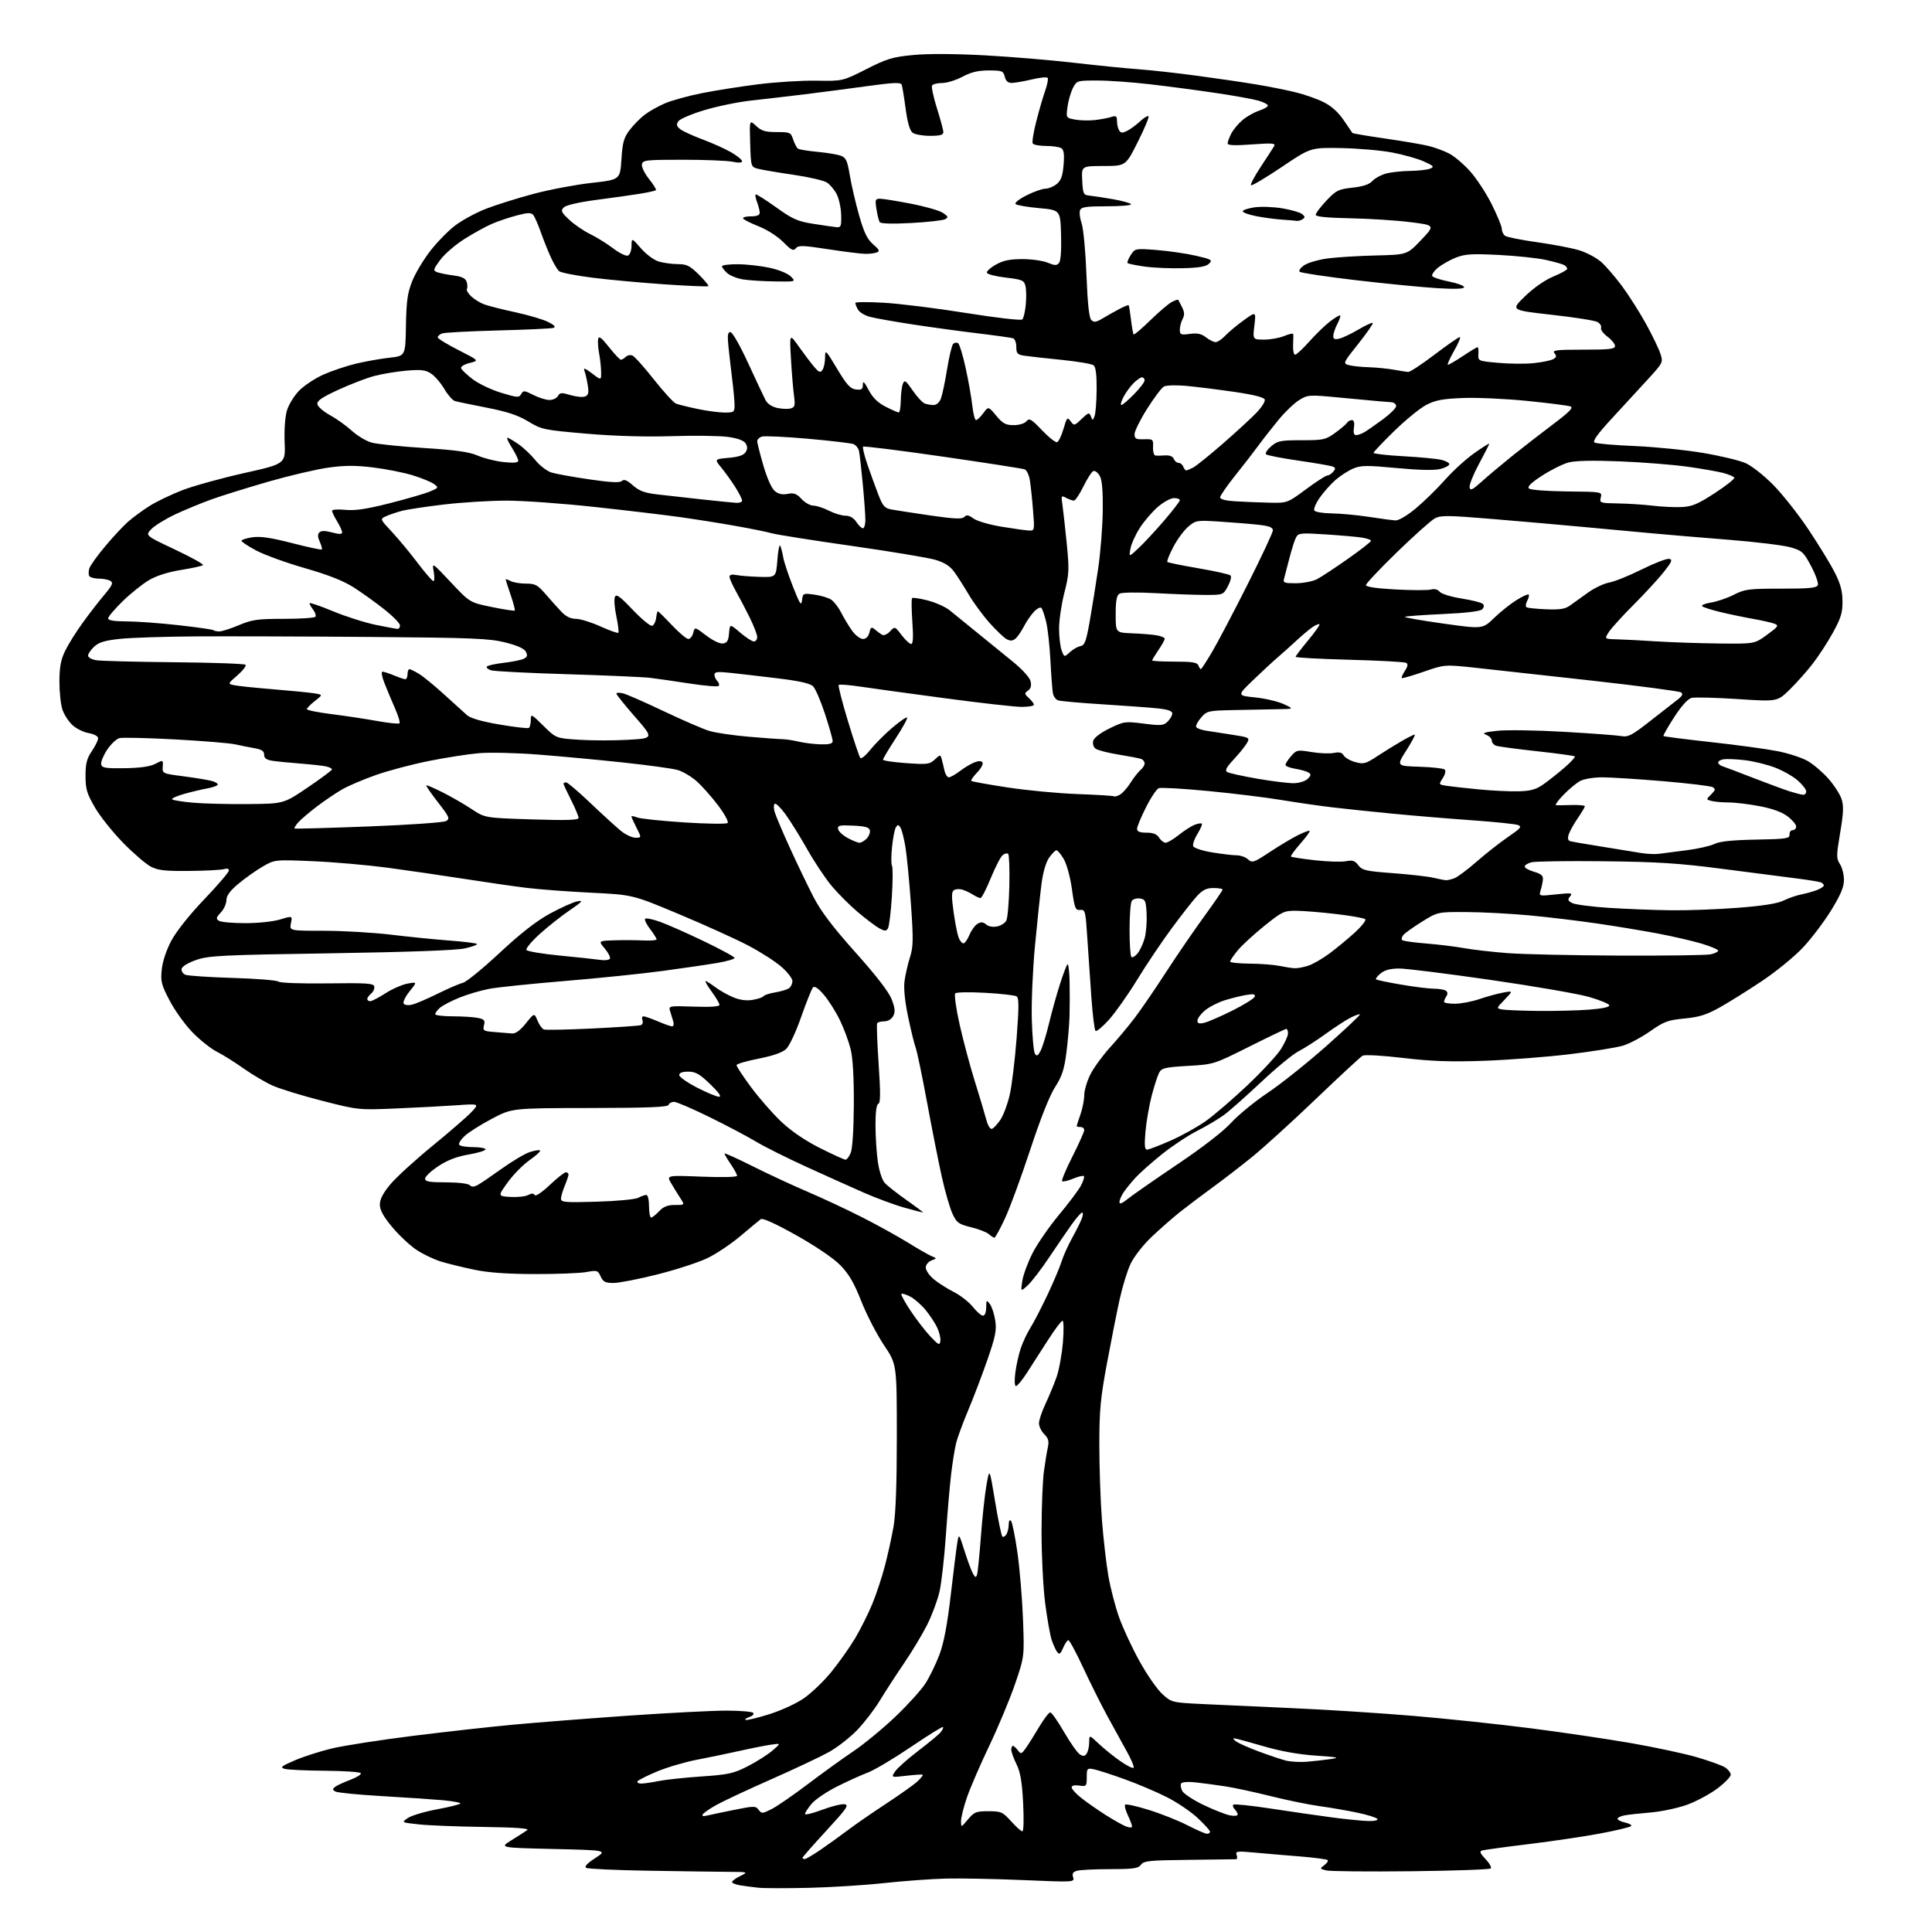<?xml version="1.0" encoding="UTF-8" standalone="no"?>
<svg 
  version="1.1" 
  xmlns="http://www.w3.org/2000/svg" 
  xmlns:xlink="http://www.w3.org/1999/xlink" 
  xmlns:svg="http://www.w3.org/2000/svg"
  xmlns:rdf="http://www.w3.org/1999/02/22-rdf-syntax-ns#"
  xmlns:cc="http://creativecommons.org/ns#"
  xmlns:dc="http://purl.org/dc/elements/1.1/"
  viewBox="0 0 768 768"
  width="768"
  height="768"
>
<style>svg {background-color: white; }</style>"
<path stroke="none" fill="black" fill-rule="evenodd" d="M321.50,750.44C312.70,750.65 303.70,750.63 301.50,750.40C299.30,750.17 296.04,749.74 294.25,749.45C292.46,749.15 291.00,748.56 291.00,748.14C291.00,747.71 292.46,746.63 294.25,745.75C297.50,744.13 297.50,744.13 289.50,744.08C285.10,744.05 270.86,743.86 257.86,743.64C244.86,743.43 233.67,742.92 233.01,742.50C232.20,742.01 233.42,740.69 236.60,738.63C241.41,735.50 241.41,735.50 219.96,735.00C198.50,734.50 198.50,734.50 203.34,731.50C206.00,729.85 208.82,728.05 209.59,727.50C210.56,726.82 205.10,726.42 192.25,726.24C181.94,726.10 170.35,725.64 166.50,725.22C159.50,724.46 159.50,724.46 162.18,722.66C163.66,721.67 168.94,720.11 173.93,719.19C178.92,718.27 183.00,717.23 183.00,716.88C183.00,716.52 179.74,715.95 175.75,715.59C171.76,715.24 160.92,714.51 151.66,713.97C142.39,713.43 134.15,712.62 133.34,712.17C132.14,711.50 132.11,711.16 133.19,710.32C133.91,709.75 136.63,708.49 139.23,707.51C141.83,706.54 143.72,705.35 143.42,704.87C143.12,704.39 136.72,703.96 129.19,703.90C121.66,703.85 114.46,703.51 113.19,703.15C111.20,702.59 111.75,702.12 117.19,699.77C120.66,698.27 127.33,696.14 132.00,695.02C136.68,693.91 151.07,691.67 164.00,690.05C176.93,688.43 195.15,686.40 204.50,685.54C213.85,684.68 234.32,683.08 250.00,681.99C265.68,680.90 283.09,680.01 288.69,680.00C294.30,680.00 299.14,680.42 299.46,680.93C299.77,681.44 299.09,682.15 297.94,682.52C296.79,682.88 296.07,683.40 296.34,683.68C296.62,683.95 300.66,683.01 305.32,681.58C310.06,680.14 316.24,677.34 319.33,675.25C322.37,673.19 327.37,668.42 330.44,664.65C333.52,660.88 337.81,654.80 339.98,651.15C342.14,647.49 345.21,641.35 346.79,637.50C348.37,633.65 350.60,626.90 351.75,622.50C352.91,618.10 354.44,611.12 355.17,607.00C356.07,601.93 356.50,590.23 356.50,570.90C356.50,542.30 356.50,542.30 351.38,534.69C348.57,530.50 344.52,522.67 342.39,517.29C339.46,509.87 337.43,506.39 334.01,502.91C331.30,500.15 324.33,495.42 316.54,491.04C308.30,486.42 303.16,484.09 302.42,484.64C301.78,485.11 298.16,488.11 294.38,491.31C290.60,494.50 284.64,498.49 281.14,500.16C277.64,501.84 268.71,504.74 261.30,506.61C253.88,508.47 246.05,510.00 243.89,510.00C240.63,510.00 239.76,509.56 238.78,507.42C237.67,504.98 237.34,504.88 233.05,505.67C230.55,506.12 221.30,506.48 212.50,506.46C201.46,506.43 194.02,505.89 188.50,504.73C184.10,503.80 178.23,502.37 175.45,501.54C172.68,500.72 168.25,498.61 165.61,496.87C162.97,495.12 158.61,491.03 155.91,487.79C152.39,483.56 151.00,481.03 151.00,478.84C151.00,476.71 152.28,474.25 155.20,470.76C157.52,467.99 165.05,461.11 171.95,455.47C178.85,449.82 185.85,443.75 187.50,441.97C190.50,438.73 190.50,438.73 181.50,439.36C176.55,439.71 165.75,440.28 157.50,440.63C142.53,441.27 142.47,441.26 128.00,437.57C120.03,435.53 111.15,432.80 108.27,431.50C105.39,430.19 100.22,427.13 96.77,424.69C93.32,422.24 88.59,419.28 86.25,418.10C83.92,416.93 79.59,413.51 76.64,410.51C73.70,407.52 69.59,401.84 67.52,397.90C64.13,391.46 63.80,390.18 64.30,385.40C64.63,382.14 66.13,377.66 68.14,373.89C70.10,370.21 75.38,363.58 81.21,357.47C86.60,351.83 91.00,346.69 91.00,346.04C91.00,345.33 90.23,345.11 89.07,345.48C88.00,345.82 81.82,346.15 75.32,346.21C65.74,346.31 62.84,345.99 60.00,344.53C58.08,343.54 53.12,339.29 49.00,335.09C44.88,330.89 39.81,324.55 37.75,321.00C34.53,315.45 34.00,313.69 34.00,308.41C34.00,303.52 34.51,301.53 36.50,298.60C37.87,296.57 39.00,294.28 39.00,293.50C39.00,292.66 37.50,291.82 35.25,291.42C33.19,291.06 30.27,289.61 28.77,288.21C27.27,286.81 25.49,284.06 24.82,282.09C24.15,280.11 23.61,275.10 23.62,270.93C23.64,265.19 24.18,262.26 25.87,258.77C27.09,256.24 30.21,251.24 32.80,247.66C35.38,244.08 39.27,239.06 41.43,236.50C44.61,232.74 45.09,231.67 43.93,230.94C43.15,230.44 41.06,230.02 39.31,230.02C37.55,230.01 35.84,229.55 35.49,228.99C35.15,228.44 35.16,227.06 35.52,225.93C35.88,224.80 38.72,220.83 41.84,217.12C44.95,213.41 49.08,208.99 51.00,207.31C52.92,205.63 56.73,202.84 59.46,201.12C62.18,199.40 68.03,196.58 72.46,194.87C76.88,193.16 87.92,190.10 97.00,188.07C113.50,184.38 113.50,184.38 113.15,175.89C112.94,170.89 113.32,165.67 114.06,163.19C114.76,160.87 116.91,157.34 118.86,155.34C120.80,153.33 125.11,150.47 128.44,148.96C131.78,147.46 137.65,145.48 141.50,144.56C145.35,143.64 151.35,142.58 154.83,142.20C161.16,141.50 161.16,141.50 161.37,129.50C161.54,119.72 161.99,116.45 163.83,111.83C165.07,108.70 168.29,103.30 170.98,99.83C173.66,96.35 178.14,91.76 180.93,89.64C183.72,87.52 189.26,84.52 193.25,82.97C197.24,81.42 205.71,78.77 212.08,77.07C218.46,75.37 228.81,73.41 235.08,72.71C246.50,71.44 246.50,71.44 247.03,63.35C247.47,56.54 247.99,54.70 250.31,51.66C251.82,49.68 254.51,46.95 256.28,45.60C258.05,44.25 261.67,42.21 264.32,41.08C266.98,39.94 273.50,38.14 278.82,37.07C284.15,36.00 294.27,34.40 301.32,33.51C308.37,32.62 318.82,31.97 324.55,32.07C334.97,32.25 334.97,32.25 344.35,27.50C352.63,23.30 354.81,22.65 363.11,21.86C368.95,21.30 379.69,21.36 391.50,22.00C401.95,22.57 417.93,23.90 427.00,24.96C436.07,26.01 447.55,27.17 452.50,27.52C457.45,27.88 468.02,29.05 476.00,30.13C483.98,31.20 494.55,32.76 499.50,33.59C504.45,34.41 511.43,35.80 515.00,36.68C518.58,37.55 523.61,39.32 526.19,40.62C529.27,42.16 532.00,44.62 534.11,47.74C535.88,50.36 537.45,52.67 537.61,52.87C537.77,53.07 543.66,54.07 550.70,55.08C557.74,56.10 565.47,57.42 567.88,58.01C570.30,58.61 573.95,59.95 576.00,61.00C578.05,62.04 581.80,65.21 584.34,68.04C586.89,70.86 590.77,76.79 592.98,81.20C595.19,85.62 597.00,90.02 597.00,90.99C597.00,91.96 597.56,93.19 598.25,93.71C598.94,94.24 604.67,95.40 611.00,96.28C617.33,97.16 624.87,98.60 627.76,99.49C630.66,100.37 634.57,102.44 636.46,104.10C638.35,105.76 642.12,110.13 644.84,113.81C647.55,117.49 651.81,124.19 654.29,128.70C656.78,133.22 659.35,138.52 660.00,140.50C661.18,144.07 661.16,144.11 654.84,151.01C651.35,154.82 644.93,161.81 640.56,166.54C635.00,172.56 633.00,175.38 633.87,175.92C634.56,176.35 641.73,176.97 649.81,177.31C657.89,177.65 670.12,178.88 677.00,180.05C683.88,181.21 691.47,183.03 693.88,184.09C696.32,185.16 701.22,189.02 704.94,192.80C708.61,196.54 714.88,204.47 718.86,210.43C722.84,216.39 727.52,224.01 729.24,227.38C731.61,232.00 732.39,234.85 732.42,239.00C732.46,243.54 731.79,245.71 728.65,251.43C726.56,255.24 722.89,260.87 720.51,263.93C718.13,266.99 714.00,271.62 711.34,274.21C706.50,278.93 706.50,278.93 690.63,277.88C681.90,277.31 673.71,277.11 672.42,277.43C670.95,277.80 668.40,280.63 665.49,285.12C662.96,289.03 661.06,292.39 661.26,292.59C661.46,292.79 669.92,293.87 680.06,294.99C690.20,296.10 702.10,297.72 706.50,298.58C710.90,299.43 716.37,301.22 718.65,302.55C720.93,303.88 724.62,307.04 726.85,309.57C729.08,312.10 731.41,315.72 732.04,317.61C732.93,320.32 732.82,323.16 731.49,331.06C729.95,340.23 729.94,341.26 731.41,343.50C732.28,344.83 733.00,347.65 733.00,349.76C733.00,352.61 731.70,355.69 727.92,361.85C725.12,366.39 720.10,373.03 716.75,376.61C713.41,380.18 706.08,386.18 700.46,389.94C694.84,393.69 687.27,398.43 683.63,400.46C678.39,403.39 675.49,404.31 669.61,404.87C663.04,405.50 661.49,406.07 656.01,409.91C652.61,412.30 647.73,414.88 645.17,415.66C642.60,416.43 633.08,417.97 624.00,419.06C614.92,420.16 599.62,421.34 590.00,421.68C576.54,422.15 569.11,421.89 557.82,420.56C549.47,419.57 542.50,419.18 541.65,419.66C540.84,420.12 532.49,427.85 523.10,436.84C513.71,445.83 502.31,456.19 497.76,459.88C493.22,463.56 486.12,469.03 482.00,472.03C477.88,475.02 472.02,479.44 469.00,481.84C465.98,484.25 460.85,488.75 457.60,491.86C454.29,495.02 450.69,499.69 449.38,502.49C448.10,505.23 446.17,511.53 445.08,516.49C443.99,521.44 441.72,532.86 440.05,541.86C437.45,555.79 437.00,560.60 437.00,574.36C437.00,583.24 437.46,596.58 438.02,604.00C438.59,611.42 439.73,621.45 440.56,626.28C441.39,631.11 443.31,638.56 444.83,642.84C446.34,647.12 450.01,655.00 452.98,660.36C455.94,665.72 460.04,671.61 462.07,673.44C465.74,676.76 465.87,676.79 478.13,677.39C484.94,677.73 501.07,678.46 514.00,679.03C526.92,679.59 548.30,680.96 561.50,682.06C574.70,683.16 595.85,685.39 608.50,687.02C621.15,688.64 639.15,691.31 648.50,692.94C657.85,694.57 669.55,697.07 674.50,698.51C679.45,699.95 684.51,701.78 685.75,702.58C686.99,703.39 688.00,704.70 688.00,705.49C688.00,706.29 685.60,708.75 682.67,710.96C679.74,713.17 674.33,716.07 670.66,717.41C666.98,718.74 660.49,720.12 656.24,720.48C651.98,720.83 647.26,721.35 645.75,721.64C644.24,721.93 643.00,722.54 643.00,723.00C643.00,723.46 644.39,724.15 646.10,724.52C647.80,724.90 648.82,725.53 648.35,725.94C647.88,726.34 642.55,727.62 636.50,728.77C630.45,729.93 617.62,731.84 608.00,733.02C598.38,734.19 589.87,735.36 589.09,735.61C588.05,735.94 588.42,736.82 590.52,739.02C592.08,740.65 593.01,742.32 592.59,742.74C592.18,743.16 577.90,743.66 560.87,743.85C543.84,744.04 528.69,743.89 527.21,743.52C524.61,742.86 524.58,742.78 526.43,741.43C527.49,740.65 528.08,739.75 527.75,739.41C527.41,739.08 522.50,738.43 516.82,737.97C511.14,737.52 503.00,736.82 498.73,736.43C491.77,735.79 491.02,735.89 491.58,737.36C491.93,738.26 491.83,739.03 491.36,739.07C490.89,739.10 482.48,739.21 472.67,739.32C456.97,739.48 454.69,739.71 453.56,741.25C452.48,742.73 450.60,743.00 441.39,743.01C435.40,743.02 429.47,743.30 428.22,743.64C426.49,744.10 426.10,744.73 426.58,746.24C427.20,748.21 426.94,748.23 406.86,747.37C395.66,746.89 381.77,746.62 376.00,746.76C370.23,746.91 359.20,747.71 351.50,748.55C343.80,749.39 330.30,750.24 321.50,750.44zM319.89,739.00C320.38,739.00 323.19,737.35 326.14,735.34C329.09,733.32 333.98,729.81 337.00,727.53C340.02,725.24 347.00,720.43 352.50,716.82C358.00,713.21 363.54,709.26 364.82,708.03C366.09,706.80 366.99,705.66 366.81,705.48C366.64,705.30 363.73,705.49 360.35,705.88C354.21,706.61 354.21,706.61 355.78,704.22C356.64,702.91 360.76,699.23 364.94,696.05C369.12,692.86 373.16,689.52 373.91,688.61C374.67,687.70 375.09,686.76 374.85,686.52C374.62,686.28 368.85,689.86 362.04,694.48C355.22,699.09 347.59,703.63 345.07,704.58C342.56,705.52 337.07,708.00 332.89,710.09C328.70,712.18 324.09,715.29 322.64,717.02C321.19,718.74 320.00,720.57 320.00,721.07C320.00,721.57 323.03,720.84 326.74,719.45C330.44,718.05 334.47,717.04 335.68,717.21C337.61,717.46 336.65,718.85 328.45,727.76C323.25,733.40 319.00,738.24 319.00,738.51C319.00,738.78 319.40,739.00 319.89,739.00zM479.75,728.95C480.44,728.98 481.00,728.61 481.00,728.14C481.00,727.66 478.80,725.22 476.12,722.71C473.44,720.20 467.93,716.46 463.87,714.41C459.82,712.35 452.23,709.13 447.00,707.25C441.77,705.36 436.26,703.59 434.75,703.30C432.15,702.80 432.00,702.97 432.00,706.50C432.00,710.07 431.88,710.21 429.00,709.79C427.14,709.51 426.00,709.79 426.00,710.51C426.00,711.14 427.69,713.01 429.75,714.66C431.81,716.31 436.15,719.34 439.39,721.41C442.63,723.47 446.35,725.56 447.64,726.05C449.08,726.60 450.00,726.58 450.00,726.01C450.00,725.49 449.24,723.48 448.32,721.55C447.40,719.61 446.93,717.74 447.28,717.38C447.64,717.03 451.88,717.97 456.70,719.48C461.53,720.98 468.41,723.72 471.99,725.56C475.57,727.40 479.06,728.92 479.75,728.95zM406.40,727.98C406.91,727.99 407.05,723.17 406.71,716.75C406.28,708.28 405.62,704.46 404.07,701.30C402.93,698.99 402.00,696.40 402.00,695.55C402.00,694.70 402.29,694.00 402.64,694.00C402.99,694.00 403.87,694.79 404.59,695.75C405.81,697.38 406.02,697.33 407.70,695.01C408.69,693.65 411.07,689.86 413.00,686.60C414.93,683.35 416.95,680.69 417.50,680.71C418.05,680.73 420.52,684.25 423.00,688.54C425.48,692.82 428.30,696.82 429.28,697.42C430.64,698.25 431.28,698.15 432.01,697.00C432.54,696.17 432.98,694.17 432.98,692.55C433.00,689.59 433.00,689.59 436.75,693.14C438.81,695.09 442.64,698.19 445.25,700.01C447.86,701.84 450.27,703.06 450.61,702.73C450.94,702.39 449.75,699.50 447.97,696.31C446.18,693.11 442.64,686.67 440.10,682.00C437.57,677.33 433.24,668.66 430.50,662.75C427.75,656.84 425.14,652.00 424.70,652.00C424.26,652.00 423.33,653.37 422.62,655.05C421.63,657.40 421.10,657.81 420.31,656.80C419.75,656.09 418.75,653.92 418.09,652.00C417.43,650.08 416.24,643.34 415.44,637.04C414.65,630.73 414.01,617.91 414.03,608.54C414.05,599.17 414.47,588.58 414.96,585.00C415.45,581.42 416.15,577.08 416.53,575.35C417.06,572.90 416.75,571.75 415.10,570.10C413.95,568.95 413.00,566.99 413.01,565.75C413.02,564.51 414.19,561.02 415.62,558.00C417.04,554.98 419.02,550.20 420.01,547.39C420.99,544.58 422.12,538.39 422.52,533.64C422.91,528.87 422.85,525.01 422.37,525.01C421.89,525.02 419.27,528.51 416.55,532.76C413.83,537.02 410.07,542.86 408.20,545.75C406.33,548.64 404.38,551.00 403.87,551.00C403.32,551.00 403.21,548.82 403.60,545.75C403.96,542.86 404.92,538.51 405.73,536.07C406.54,533.64 408.26,529.96 409.55,527.91C410.85,525.86 413.90,519.98 416.33,514.84C418.76,509.70 421.30,503.70 421.98,501.50C422.66,499.30 424.54,495.10 426.17,492.16C427.79,489.23 429.53,485.74 430.03,484.41C430.54,483.09 430.60,482.00 430.17,482.00C429.74,482.00 427.87,484.14 426.01,486.75C424.15,489.36 420.07,495.32 416.94,500.00C413.81,504.68 410.01,509.62 408.49,511.00C405.72,513.50 405.72,513.50 406.38,509.18C406.75,506.80 408.57,501.85 410.43,498.18C412.30,494.51 416.99,487.70 420.85,483.07C424.72,478.43 428.68,473.16 429.65,471.36C430.62,469.55 431.16,467.83 430.86,467.53C430.56,467.22 428.61,467.68 426.55,468.55C424.48,469.41 422.52,469.86 422.21,469.54C421.89,469.22 423.74,464.80 426.32,459.71C428.89,454.62 431.00,449.91 431.00,449.23C431.00,448.55 430.32,448.00 429.50,448.00C428.68,448.00 428.00,447.83 428.00,447.63C428.00,447.42 428.68,445.34 429.50,443.00C430.32,440.66 431.00,437.22 431.00,435.34C431.00,433.47 432.11,429.74 433.47,427.05C434.83,424.37 438.35,419.55 441.28,416.34C444.22,413.13 448.66,407.80 451.16,404.50C453.66,401.20 459.21,393.10 463.48,386.50C467.76,379.90 474.57,369.94 478.63,364.37C482.68,358.80 486.00,353.96 486.00,353.62C486.00,353.28 484.38,353.00 482.40,353.00C479.66,353.00 478.11,353.74 475.90,356.11C474.31,357.81 469.74,363.64 465.75,369.05C461.76,374.46 455.57,383.67 452.00,389.52C448.43,395.36 443.41,402.47 440.86,405.32C438.30,408.17 435.88,410.18 435.48,409.79C435.08,409.40 434.35,403.55 433.86,396.79C433.37,390.03 432.64,379.32 432.23,373.00C431.54,362.11 431.39,361.51 429.40,361.71C427.49,361.90 427.18,361.14 426.11,353.45C425.43,348.61 424.04,343.49 422.86,341.49C421.73,339.57 420.43,338.00 419.97,338.00C419.51,338.00 418.21,339.30 417.07,340.90C415.80,342.69 414.64,346.61 414.04,351.15C413.51,355.19 412.33,366.30 411.43,375.82C410.53,385.35 409.96,398.63 410.16,405.32C410.35,412.02 410.91,418.13 411.40,418.89C412.10,419.99 412.59,419.73 413.66,417.69C414.40,416.26 415.91,411.36 417.01,406.80C418.11,402.23 420.05,395.24 421.33,391.26C422.60,387.28 423.95,383.71 424.32,383.34C424.70,382.97 425.08,386.00 425.18,390.08C425.27,394.16 425.26,400.43 425.15,404.00C425.04,407.57 424.47,414.18 423.88,418.68C423.03,425.20 422.12,427.94 419.38,432.18C417.23,435.52 413.57,444.76 409.54,457.00C406.01,467.73 401.51,479.99 399.53,484.25C397.56,488.51 395.65,492.00 395.30,492.00C394.95,492.00 393.95,491.36 393.08,490.59C392.21,489.81 389.03,488.57 386.00,487.84C381.09,486.64 380.31,486.08 378.66,482.56C377.64,480.39 375.74,473.87 374.44,468.06C373.15,462.25 370.49,448.87 368.54,438.31C366.59,427.76 364.55,417.95 364.01,416.52C363.46,415.08 362.10,409.54 360.99,404.21C359.69,398.02 359.18,392.87 359.56,390.00C359.89,387.52 360.86,383.29 361.71,380.59C363.06,376.32 363.11,373.54 362.09,359.09C361.44,349.97 360.45,339.78 359.89,336.45C359.32,333.12 358.44,329.75 357.93,328.95C357.16,327.74 356.85,327.73 356.13,328.85C355.65,329.60 354.96,333.10 354.60,336.65C354.23,340.19 354.23,343.56 354.58,344.13C354.94,344.71 354.91,350.24 354.53,356.42C354.14,362.61 353.44,368.28 352.98,369.04C352.26,370.20 351.74,370.20 349.58,369.04C348.17,368.29 344.32,365.38 341.01,362.59C337.71,359.79 332.96,355.02 330.46,352.00C327.96,348.98 323.62,342.45 320.83,337.50C318.03,332.55 314.19,326.36 312.29,323.75C310.38,321.13 308.45,319.22 307.99,319.51C307.52,319.79 307.50,321.26 307.94,322.76C308.37,324.27 311.09,330.68 313.97,337.00C316.85,343.32 321.07,352.10 323.34,356.50C326.34,362.31 330.93,368.37 340.11,378.65C348.42,387.94 353.35,394.34 354.47,397.29C355.81,400.80 355.94,402.24 355.06,403.89C354.39,405.14 352.95,406.00 351.52,406.00C350.20,406.00 348.92,406.34 348.68,406.75C348.43,407.16 348.70,414.45 349.27,422.95C350.05,434.53 350.02,438.49 349.15,438.78C348.41,439.03 348.01,442.04 348.02,447.33C348.03,451.82 348.45,458.36 348.96,461.85C349.48,465.47 350.66,469.07 351.69,470.21C352.68,471.31 356.62,474.42 360.44,477.11C364.26,479.80 367.18,482.00 366.92,482.00C366.67,482.00 363.32,481.12 359.48,480.05C355.64,478.98 348.45,476.32 343.50,474.15C338.55,471.98 328.13,467.30 320.35,463.74C312.56,460.18 303.56,455.67 300.35,453.72C297.13,451.77 288.93,447.44 282.11,444.09C275.30,440.74 268.93,438.00 267.95,438.00C266.97,438.00 265.99,438.54 265.77,439.20C265.47,440.10 257.61,440.42 234.43,440.45C203.50,440.50 203.50,440.50 195.50,444.74C191.10,447.06 186.25,450.13 184.73,451.55C183.20,452.96 182.22,454.54 182.54,455.06C182.86,455.58 185.34,456.00 188.06,456.00C190.78,456.00 193.00,456.40 193.00,456.90C193.00,457.39 189.96,458.31 186.25,458.95C181.58,459.75 177.88,461.17 174.25,463.56C171.36,465.46 169.00,467.69 169.00,468.51C169.00,469.71 170.61,470.00 177.30,470.00C181.97,470.00 186.08,470.48 186.69,471.09C187.48,471.88 188.36,471.88 189.85,471.08C190.98,470.48 195.30,467.54 199.45,464.57C203.60,461.59 208.60,458.63 210.56,457.98C212.53,457.33 214.38,457.04 214.68,457.34C214.98,457.64 213.10,459.37 210.50,461.19C207.90,463.01 204.00,466.98 201.82,470.00C197.86,475.50 197.86,475.50 202.90,475.80C205.67,475.97 208.83,475.63 209.91,475.05C211.29,474.31 212.07,474.31 212.53,475.05C212.92,475.68 215.38,474.04 218.53,471.06C221.47,468.28 224.36,466.00 224.94,466.00C225.52,466.00 226.00,466.40 226.00,466.88C226.00,467.36 225.32,469.37 224.50,471.35C223.67,473.32 223.00,475.65 223.00,476.53C223.00,477.93 224.72,478.07 237.32,477.69C245.20,477.46 252.58,476.76 253.75,476.13C254.92,475.51 256.35,475.00 256.93,475.00C257.53,475.00 258.00,476.98 258.00,479.50C258.00,481.98 258.37,484.00 258.83,484.00C259.28,484.00 260.71,482.87 262.00,481.50C263.73,479.65 265.38,479.00 268.29,479.00C272.23,479.00 272.23,479.00 270.48,476.34C269.52,474.87 267.88,472.21 266.83,470.43C264.91,467.18 264.91,467.18 278.96,467.74C287.20,468.07 293.00,467.92 293.00,467.38C293.00,466.88 291.88,464.81 290.50,462.79C289.12,460.76 288.00,458.85 288.00,458.54C288.00,458.24 293.01,460.50 299.14,463.57C305.27,466.65 315.06,471.19 320.89,473.68C326.73,476.17 336.45,480.71 342.50,483.78C348.55,486.85 356.88,491.45 361.00,494.00C365.12,496.56 369.40,498.99 370.50,499.42C372.44,500.18 372.43,500.23 370.25,501.07C368.99,501.56 368.00,502.79 368.00,503.88C368.00,504.95 369.41,507.01 371.14,508.47C372.87,509.92 376.45,512.21 379.09,513.55C381.74,514.89 385.16,517.56 386.70,519.49C388.24,521.42 390.06,523.00 390.75,523.00C391.49,523.00 392.01,521.67 392.03,519.75C392.06,516.72 392.16,516.63 393.49,518.39C394.28,519.42 395.24,522.35 395.62,524.89C396.22,528.77 395.73,531.24 392.52,540.50C390.42,546.55 387.00,555.55 384.91,560.50C382.83,565.45 380.67,571.30 380.11,573.50C379.55,575.70 378.64,581.33 378.09,586.00C377.54,590.67 376.59,601.70 375.98,610.50C375.38,619.30 374.24,629.31 373.46,632.74C372.67,636.18 370.46,642.10 368.54,645.92C366.62,649.73 362.50,656.59 359.37,661.17C356.25,665.75 351.92,672.42 349.75,676.00C347.58,679.58 343.49,684.89 340.65,687.82C337.82,690.74 332.80,694.64 329.50,696.48C326.20,698.31 315.85,703.19 306.50,707.33C297.15,711.46 287.37,716.04 284.76,717.50C282.15,718.96 279.72,720.64 279.36,721.23C278.93,721.92 279.54,722.09 281.10,721.71C282.42,721.39 287.29,720.37 291.92,719.44C299.83,717.85 300.42,717.85 301.58,719.44C302.74,721.02 303.08,721.00 306.76,719.12C308.94,718.01 315.39,713.56 321.11,709.23C326.82,704.90 334.96,699.03 339.18,696.19C343.41,693.35 350.91,687.18 355.85,682.48C360.80,677.77 366.21,671.79 367.88,669.19C369.55,666.58 372.06,661.43 373.44,657.75C375.21,653.05 376.56,645.90 377.97,633.77C379.08,624.27 380.25,614.92 380.58,613.00C381.17,609.57 381.23,609.63 383.41,616.51C384.63,620.37 386.14,624.42 386.75,625.51C387.65,627.12 387.96,627.21 388.38,626.00C388.67,625.17 389.36,618.28 389.93,610.67C390.50,603.07 391.50,593.85 392.16,590.17C393.35,583.50 393.35,583.50 395.55,596.79C396.76,604.10 398.06,610.39 398.43,610.76C398.80,611.14 399.53,610.78 400.04,609.97C400.55,609.16 400.98,607.40 400.98,606.05C400.99,604.58 401.35,603.98 401.88,604.55C402.37,605.07 403.51,610.67 404.42,617.00C405.33,623.33 406.34,635.25 406.65,643.50C407.22,658.50 407.22,658.50 403.51,669.39C401.46,675.38 396.86,686.40 393.29,693.89C389.72,701.37 385.71,710.62 384.40,714.43C383.08,718.23 382.01,722.51 382.03,723.93C382.05,726.50 382.05,726.50 384.78,723.24C387.24,720.29 388.02,719.98 392.92,719.99C397.97,720.00 398.59,720.27 401.92,723.98C403.89,726.17 405.90,727.97 406.40,727.98zM543.81,723.88C546.26,723.95 547.87,723.60 547.54,723.06C547.22,722.55 543.71,721.44 539.73,720.60C535.75,719.75 528.90,718.57 524.50,717.96C520.10,717.35 511.32,715.55 505.00,713.96C498.68,712.38 490.57,710.63 487.00,710.09C483.43,709.55 478.17,708.84 475.32,708.53C472.29,708.19 469.89,708.37 469.53,708.95C469.19,709.51 469.39,710.86 469.97,711.95C470.56,713.05 474.33,715.53 478.36,717.47C482.39,719.40 487.10,721.27 488.84,721.62C490.58,721.97 492.00,721.83 492.00,721.33C492.00,720.82 491.47,719.87 490.82,719.22C490.17,718.57 489.92,717.75 490.27,717.39C490.62,717.04 497.34,717.74 505.21,718.94C513.07,720.14 524.00,721.72 529.50,722.45C535.00,723.17 541.44,723.82 543.81,723.88zM254.89,709.00C256.00,709.00 259.06,708.55 261.70,708.01C264.34,707.47 271.99,706.64 278.71,706.18C289.58,705.44 291.60,704.99 297.21,702.13C300.67,700.36 305.07,697.57 307.00,695.93C310.50,692.94 310.50,692.94 306.50,693.53C304.30,693.85 298.68,694.96 294.00,696.01C289.32,697.05 281.68,698.64 277.00,699.53C272.32,700.43 265.24,702.51 261.25,704.17C257.27,705.83 253.75,707.59 253.44,708.09C253.13,708.59 253.79,709.00 254.89,709.00zM519.50,700.32C522.25,700.09 526.52,699.61 529.00,699.25C532.81,698.70 531.89,698.49 523.00,697.88C516.00,697.40 509.00,696.13 502.00,694.08C496.23,692.39 491.07,691.00 490.53,691.00C489.99,691.00 490.44,691.61 491.53,692.35C492.61,693.08 496.65,694.86 500.50,696.29C504.35,697.72 509.07,699.31 511.00,699.82C512.92,700.32 516.75,700.55 519.50,700.32zM373.81,533.10C373.99,531.99 373.42,529.58 372.55,527.75C371.68,525.92 369.59,522.74 367.90,520.69C366.20,518.64 363.47,516.26 361.82,515.41C360.17,514.55 358.59,514.08 358.32,514.35C358.04,514.62 359.72,517.69 362.05,521.17C364.37,524.65 367.90,529.22 369.89,531.31C373.09,534.69 373.54,534.89 373.81,533.10zM448.25,476.62C450.04,475.17 458.89,469.01 467.91,462.93C478.01,456.14 486.28,449.74 489.41,446.31C492.21,443.24 498.77,437.86 504.00,434.36C509.23,430.86 519.68,422.52 527.24,415.82C534.79,409.12 540.80,403.46 540.58,403.25C540.36,403.03 538.68,403.62 536.84,404.56C535.00,405.49 530.53,408.41 526.89,411.04C523.26,413.66 518.45,416.75 516.19,417.90C513.94,419.05 507.24,424.57 501.30,430.16C495.36,435.75 488.70,441.65 486.50,443.26C484.30,444.87 479.52,447.70 475.89,449.54C472.25,451.38 465.95,455.56 461.89,458.82C457.82,462.08 453.11,466.26 451.40,468.12C449.70,469.98 447.56,472.61 446.65,473.97C445.74,475.33 445.00,477.08 445.00,477.85C445.00,478.81 446.04,478.41 448.25,476.62zM336.13,461.00C336.63,461.00 337.56,459.76 338.19,458.25C338.86,456.61 339.36,448.84 339.41,439.00C339.46,428.18 339.02,420.61 338.13,417.00C337.38,413.98 335.46,408.80 333.86,405.50C332.26,402.20 329.42,397.70 327.55,395.50C325.32,392.88 323.82,391.84 323.19,392.50C322.67,393.05 320.56,398.31 318.50,404.18C316.41,410.18 313.78,415.79 312.51,416.99C311.02,418.39 307.28,419.70 301.58,420.82C296.81,421.76 292.85,422.91 292.79,423.39C292.73,423.86 295.33,427.83 298.59,432.22C301.84,436.61 307.29,442.82 310.70,446.02C314.68,449.75 320.18,453.48 326.05,456.42C331.08,458.94 335.62,461.00 336.13,461.00zM455.94,457.00C456.62,457.00 460.85,455.39 465.33,453.41C469.82,451.44 476.19,447.89 479.49,445.52C482.80,443.15 490.19,436.78 495.93,431.36C501.66,425.94 507.62,419.50 509.18,417.05C510.73,414.61 512.00,411.80 512.00,410.80C512.00,409.81 511.70,409.00 511.33,409.00C510.97,409.00 504.33,412.18 496.58,416.06C482.50,423.11 482.50,423.11 472.20,423.71C463.14,424.24 461.77,424.56 460.79,426.39C460.18,427.53 458.85,431.62 457.84,435.48C456.83,439.34 455.71,445.76 455.35,449.75C454.87,455.18 455.02,457.00 455.94,457.00zM394.31,448.74C394.96,448.52 396.48,446.90 397.68,445.13C398.88,443.36 400.54,438.89 401.38,435.21C402.22,431.52 403.45,421.37 404.12,412.66C405.08,400.12 405.07,396.66 404.10,396.06C403.42,395.64 397.85,395.01 391.72,394.66C385.59,394.31 380.20,394.40 379.73,394.87C379.26,395.34 380.05,400.95 381.48,407.34C382.92,413.73 385.61,423.80 387.47,429.73C389.33,435.65 391.36,442.44 391.98,444.81C392.65,447.36 393.60,448.97 394.31,448.74zM285.85,435.98C286.92,435.96 285.69,434.21 282.32,430.98C278.09,426.90 276.50,426.00 273.57,426.00C271.25,426.00 270.00,426.47 270.00,427.35C270.00,428.09 273.20,430.34 277.10,432.35C281.01,434.36 284.95,435.99 285.85,435.98zM203.58,410.82C204.95,410.94 206.82,409.57 209.03,406.81C212.40,402.62 212.40,402.62 213.65,405.68C214.34,407.37 215.49,408.97 216.20,409.23C216.92,409.50 225.60,409.32 235.50,408.84C245.40,408.36 254.05,407.77 254.73,407.52C255.41,407.28 255.70,406.38 255.38,405.54C255.05,404.69 255.25,404.00 255.81,404.00C256.37,404.00 258.93,404.90 261.50,406.00C264.07,407.10 266.63,408.00 267.20,408.00C267.77,408.00 267.96,407.11 267.62,406.00C267.28,404.90 266.71,403.06 266.36,401.90C265.73,399.85 265.95,399.81 275.86,400.15C282.52,400.38 286.00,400.14 286.00,399.45C286.00,398.87 284.61,396.51 282.91,394.20C281.22,391.89 280.12,390.00 280.48,390.00C280.84,390.00 282.57,391.08 284.32,392.40C286.07,393.72 289.29,395.54 291.49,396.45C294.13,397.54 296.74,397.88 299.23,397.46C301.30,397.11 303.22,396.45 303.50,396.00C303.78,395.55 305.92,394.86 308.26,394.47C310.59,394.09 313.06,393.32 313.75,392.76C314.44,392.21 315.00,390.95 315.00,389.96C315.00,388.98 313.04,386.44 310.64,384.33C308.24,382.23 302.28,378.40 297.39,375.84C292.50,373.28 280.18,367.69 270.00,363.43C251.50,355.67 251.50,355.67 235.00,354.87C225.93,354.42 214.45,353.57 209.50,352.96C204.55,352.36 193.30,350.74 184.50,349.36C175.70,347.99 161.97,345.99 154.00,344.92C146.03,343.86 132.68,342.69 124.35,342.34C109.19,341.70 109.19,341.70 104.35,344.52C101.68,346.07 97.36,349.14 94.75,351.33C91.39,354.15 90.00,356.05 90.00,357.84C90.00,359.23 89.00,361.44 87.78,362.74C85.89,364.75 85.78,365.25 87.03,366.04C87.84,366.55 92.55,366.97 97.50,366.97C102.59,366.98 108.62,366.34 111.37,365.50C116.25,364.02 116.25,364.02 115.65,367.01C115.05,370.00 115.05,370.00 128.78,370.00C136.33,370.00 148.36,370.70 155.51,371.56C162.65,372.42 173.11,373.47 178.75,373.89C184.38,374.31 189.25,374.92 189.57,375.23C189.88,375.55 187.74,376.34 184.82,377.00C181.39,377.77 162.41,378.46 131.50,378.95C88.11,379.62 82.97,379.88 78.00,381.60C74.77,382.72 72.38,384.17 72.20,385.12C72.04,386.02 72.71,387.08 73.70,387.49C74.69,387.89 83.15,388.46 92.50,388.74C101.85,389.02 110.04,389.67 110.69,390.20C111.37,390.74 119.72,391.04 130.19,390.91C145.85,390.70 148.54,390.88 148.79,392.17C148.95,393.00 148.39,394.26 147.54,394.96C146.69,395.67 146.00,396.64 146.00,397.12C146.00,397.61 146.52,398.00 147.16,398.00C147.80,398.00 150.53,396.58 153.23,394.85C155.92,393.12 159.87,391.39 161.99,391.00C165.86,390.29 165.86,390.29 162.82,394.07C161.15,396.15 160.09,398.33 160.46,398.93C160.84,399.55 162.26,399.73 163.81,399.36C165.29,399.00 169.88,397.04 174.00,395.00C178.12,392.96 182.62,391.02 184.00,390.69C185.38,390.36 191.95,385.00 198.61,378.78C207.00,370.96 213.16,366.16 218.61,363.18C222.95,360.81 227.85,358.62 229.50,358.30C232.02,357.81 231.54,358.37 226.50,361.82C223.20,364.07 217.83,368.32 214.57,371.26C211.31,374.21 208.93,377.07 209.27,377.63C209.61,378.18 215.66,379.19 222.70,379.87C229.74,380.55 236.93,381.32 238.67,381.58C240.42,381.85 242.11,381.64 242.43,381.12C242.75,380.60 241.85,378.78 240.42,377.08C237.82,374.00 237.82,374.00 244.16,373.79C247.65,373.67 252.86,373.70 255.75,373.85C258.64,373.99 261.00,373.79 261.00,373.40C261.00,373.01 259.83,371.15 258.40,369.28C256.97,367.40 256.09,365.58 256.45,365.22C256.81,364.86 259.44,365.39 262.30,366.41C265.16,367.42 273.01,370.89 279.75,374.13C286.49,377.36 292.00,380.36 292.00,380.80C292.00,381.23 288.96,382.12 285.25,382.76C281.54,383.40 271.75,384.84 263.50,385.95C255.25,387.07 237.70,388.87 224.50,389.96C211.30,391.05 197.80,392.45 194.50,393.07C191.20,393.69 185.84,395.27 182.58,396.59C179.32,397.92 175.84,399.74 174.83,400.65C173.82,401.56 173.00,402.69 173.00,403.15C173.00,403.62 176.09,404.00 179.88,404.00C183.66,404.00 188.15,404.28 189.86,404.62C192.52,405.15 192.89,405.59 192.39,407.56C191.85,409.72 192.16,409.91 196.66,410.26C199.32,410.47 202.44,410.72 203.58,410.82zM478.75,406.57C480.26,406.21 485.29,404.02 489.92,401.71C494.55,399.39 498.54,396.91 498.77,396.18C499.11,395.18 498.30,395.02 495.36,395.52C493.23,395.87 489.35,396.84 486.72,397.67C484.09,398.50 480.60,400.31 478.97,401.68C477.34,403.05 476.00,404.86 476.00,405.70C476.00,406.85 476.67,407.06 478.75,406.57zM611.50,401.86C618.10,401.93 627.23,401.70 631.78,401.34C637.11,400.93 639.94,400.31 639.71,399.60C639.51,398.99 635.86,397.50 631.61,396.28C627.35,395.06 609.77,392.02 592.53,389.53C575.30,387.04 558.95,385.00 556.21,385.00C552.79,385.00 550.48,385.60 548.86,386.91C547.56,387.97 546.73,389.04 547.00,389.31C547.27,389.57 551.74,390.51 556.93,391.39C562.11,392.28 567.96,393.01 569.93,393.02C571.89,393.02 574.04,393.37 574.70,393.79C575.49,394.29 575.58,395.05 574.96,396.03C574.45,396.84 574.02,397.84 574.02,398.25C574.01,398.66 575.95,399.00 578.34,399.00C580.73,399.00 585.12,398.17 588.09,397.15C591.07,396.13 595.30,394.97 597.50,394.57C601.50,393.84 601.50,393.84 598.14,397.34C594.78,400.82 594.78,400.83 597.14,401.28C598.44,401.53 604.90,401.79 611.50,401.86zM514.60,384.89C515.76,384.95 518.23,384.49 520.10,383.86C521.97,383.24 525.75,381.06 528.50,379.01C531.25,376.97 535.75,373.25 538.50,370.75C541.25,368.24 543.15,365.84 542.72,365.40C542.29,364.97 537.12,364.04 531.22,363.35C525.32,362.66 518.16,362.07 515.31,362.05C510.43,362.00 509.67,362.36 502.58,368.07C498.43,371.40 493.68,375.78 492.02,377.79C490.36,379.81 489.00,381.80 489.00,382.23C489.00,382.65 492.49,383.03 496.75,383.06C501.01,383.09 506.30,383.49 508.50,383.94C510.70,384.40 513.45,384.82 514.60,384.89zM452.22,378.97C453.19,377.78 454.45,375.04 455.04,372.87C455.62,370.70 455.96,366.35 455.80,363.21C455.53,358.05 455.27,357.47 453.11,357.16C451.80,356.98 450.34,357.43 449.88,358.16C449.41,358.90 449.02,364.04 449.02,369.58C449.01,375.13 449.33,380.00 449.74,380.40C450.14,380.81 451.26,380.16 452.22,378.97zM643.62,379.86C661.84,379.94 678.16,379.72 679.88,379.38C681.59,379.03 683.00,378.37 683.00,377.90C683.00,377.44 679.96,376.16 676.25,375.06C672.54,373.96 664.68,372.16 658.80,371.05C652.91,369.94 642.11,368.16 634.80,367.09C627.48,366.02 615.42,364.57 608.00,363.88C600.58,363.19 589.33,362.59 583.00,362.56C571.50,362.50 571.50,362.50 565.26,366.39C561.83,368.52 558.50,370.90 557.87,371.66C557.23,372.42 557.01,373.34 557.37,373.70C557.73,374.06 561.95,374.66 566.76,375.04C571.57,375.42 578.42,376.26 582.00,376.90C585.58,377.55 593.45,378.44 599.50,378.90C605.55,379.35 625.41,379.78 643.62,379.86zM382.96,375.00C383.52,375.00 384.61,373.47 385.39,371.60C386.17,369.73 387.64,367.74 388.66,367.17C390.00,366.42 390.91,366.51 392.00,367.49C392.88,368.28 394.65,368.61 396.28,368.29C397.81,368.00 399.49,366.96 400.01,365.98C400.53,365.01 401.08,358.80 401.23,352.19C401.38,345.58 401.17,339.84 400.77,339.44C400.37,339.04 399.38,339.27 398.56,339.95C397.74,340.63 395.62,344.74 393.84,349.09C392.06,353.44 390.23,357.00 389.77,357.00C389.31,357.00 387.93,356.37 386.71,355.60C385.50,354.84 383.60,353.95 382.50,353.63C381.40,353.31 379.93,353.40 379.23,353.84C378.24,354.47 378.20,356.29 379.05,362.44C379.65,366.73 380.55,371.31 381.04,372.62C381.54,373.93 382.41,375.00 382.96,375.00zM664.35,361.85C670.87,361.93 682.80,361.49 690.85,360.86C700.83,360.09 706.62,359.17 709.00,357.98C710.92,357.03 714.08,355.94 716.00,355.56C717.92,355.18 720.74,354.40 722.25,353.82C723.76,353.23 725.00,352.41 725.00,351.99C725.00,351.56 724.43,350.99 723.73,350.73C723.03,350.46 718.42,349.72 713.48,349.10C708.54,348.47 695.27,346.76 684.00,345.30C667.35,343.14 658.60,342.59 637.44,342.36C623.11,342.20 610.18,342.39 608.71,342.78C607.24,343.18 606.06,343.95 606.09,344.50C606.12,345.05 607.80,345.97 609.82,346.55C612.55,347.33 613.46,348.10 613.34,349.55C613.25,350.62 612.84,352.57 612.44,353.88C611.70,356.27 611.70,356.27 618.56,355.53C624.65,354.88 625.27,354.97 624.14,356.33C623.08,357.60 623.22,358.05 624.95,358.97C626.09,359.58 632.76,360.45 639.76,360.90C646.77,361.34 657.83,361.78 664.35,361.85zM574.68,349.90C575.34,349.95 576.91,349.59 578.18,349.10C579.46,348.60 583.42,345.63 587.00,342.50C590.58,339.36 596.17,334.97 599.43,332.74C604.53,329.25 605.09,328.58 603.40,327.95C602.32,327.55 594.02,326.70 584.97,326.06C575.91,325.42 561.75,324.24 553.50,323.44C545.25,322.64 534.45,321.51 529.50,320.92C524.55,320.34 515.55,319.03 509.50,318.03C503.45,317.02 490.34,315.41 480.36,314.45C470.38,313.49 461.51,312.98 460.64,313.31C459.78,313.64 457.48,317.07 455.54,320.93C453.59,324.79 452.00,328.64 452.00,329.48C452.00,330.57 453.06,331.00 455.76,331.00C458.44,331.00 459.88,331.58 460.77,333.00C461.45,334.10 462.63,335.00 463.37,335.00C464.12,335.00 466.47,333.60 468.61,331.89C470.75,330.18 473.57,328.37 474.89,327.86C476.20,327.36 477.49,327.16 477.75,327.42C478.01,327.68 477.23,329.50 476.02,331.47C474.80,333.44 474.03,335.64 474.31,336.36C474.59,337.10 477.90,338.19 481.85,338.84C485.72,339.48 490.11,340.00 491.61,340.00C493.11,340.00 495.14,340.72 496.12,341.61C497.78,343.11 498.38,342.91 504.70,338.73C508.44,336.26 513.46,333.26 515.85,332.05C518.24,330.85 520.38,330.05 520.61,330.28C520.84,330.50 519.16,332.80 516.89,335.39C514.61,337.97 512.94,340.28 513.18,340.51C513.41,340.74 517.69,341.40 522.69,341.96C527.69,342.53 533.24,342.70 535.02,342.35C537.66,341.82 538.58,342.12 539.96,343.95C541.48,345.96 542.94,346.30 553.76,347.10C560.42,347.60 567.58,348.41 569.68,348.90C571.78,349.40 574.03,349.84 574.68,349.90zM659.50,339.40C661.15,339.18 666.10,338.54 670.50,337.98C674.90,337.42 679.85,336.30 681.50,335.49C683.60,334.46 688.57,333.94 698.00,333.76C710.15,333.53 711.49,333.33 711.36,331.75C711.28,330.79 711.85,330.00 712.61,330.00C713.38,330.00 714.00,329.35 714.00,328.55C714.00,327.75 712.48,325.94 710.62,324.53C708.41,322.84 704.59,321.44 699.54,320.48C695.29,319.66 689.73,318.99 687.16,318.99C684.60,318.98 681.53,318.71 680.34,318.39C678.18,317.82 678.18,317.82 680.23,315.77C681.96,314.04 682.05,313.61 680.79,312.90C679.97,312.44 671.11,311.38 661.09,310.53C651.07,309.69 640.18,309.00 636.89,309.00C633.60,309.00 629.69,309.64 628.20,310.42C626.72,311.20 623.72,313.67 621.55,315.92C619.37,318.16 618.02,320.04 618.55,320.09C619.07,320.13 621.86,320.10 624.75,320.01C627.64,319.93 630.00,320.14 630.00,320.50C630.00,320.85 628.71,323.02 627.14,325.32C625.56,327.62 623.96,330.51 623.57,331.75C623.10,333.26 623.30,334.13 624.18,334.38C624.91,334.59 630.45,335.55 636.50,336.51C642.55,337.47 649.52,338.61 652.00,339.03C654.48,339.46 657.85,339.63 659.50,339.40zM341.66,335.00C342.32,335.00 343.59,334.27 344.48,333.38C345.37,332.49 345.96,331.02 345.79,330.13C345.55,328.87 344.05,328.43 339.16,328.20C333.67,327.94 332.88,328.12 333.17,329.58C333.35,330.51 335.07,332.11 336.98,333.13C338.90,334.16 341.01,335.00 341.66,335.00zM252.60,333.00C255.04,333.00 255.04,333.00 253.02,329.04C251.91,326.86 251.00,324.85 251.00,324.56C251.00,324.28 252.01,324.45 253.25,324.94C254.49,325.44 262.90,326.33 271.95,326.92C281.01,327.51 288.79,327.61 289.25,327.15C289.71,326.69 288.05,323.60 285.55,320.28C283.06,316.96 279.24,312.65 277.08,310.69C274.91,308.73 271.42,306.65 269.32,306.07C267.22,305.48 257.40,304.14 247.50,303.08C237.60,302.02 222.42,300.60 213.77,299.94C205.12,299.27 194.55,299.03 190.27,299.41C186.00,299.78 177.05,301.18 170.40,302.52C163.74,303.86 154.29,306.36 149.40,308.09C144.50,309.81 138.47,312.38 136.00,313.80C133.53,315.22 129.03,318.27 126.00,320.57C122.97,322.87 119.64,325.71 118.59,326.88C117.54,328.05 116.86,329.16 117.09,329.34C117.32,329.51 130.55,329.15 146.50,328.53C162.45,327.92 176.31,326.95 177.30,326.39C178.93,325.46 178.64,324.77 174.12,318.95C171.37,315.42 169.28,312.39 169.46,312.20C169.65,312.02 172.61,313.29 176.05,315.03C179.49,316.76 184.66,319.75 187.54,321.66C192.78,325.13 192.78,325.13 211.39,325.72C225.37,326.16 230.00,326.01 230.00,325.13C230.00,324.48 228.65,321.27 227.00,318.00C225.35,314.73 224.00,311.82 224.00,311.53C224.00,311.24 224.47,311.00 225.03,311.00C225.60,311.00 229.99,314.73 234.78,319.30C239.58,323.86 245.00,328.81 246.83,330.30C248.66,331.78 251.25,333.00 252.60,333.00zM98.65,319.63C112.80,319.50 112.80,319.50 122.37,313.00C127.63,309.43 131.95,306.21 131.97,305.86C131.99,305.51 130.99,304.98 129.75,304.69C128.51,304.39 123.90,303.88 119.50,303.54C115.10,303.20 110.04,302.69 108.25,302.42C105.89,302.05 105.00,301.38 105.00,300.00C105.00,298.58 104.05,297.93 101.25,297.44C99.19,297.08 95.70,296.39 93.50,295.89C91.30,295.40 80.54,294.52 69.59,293.93C58.64,293.34 48.70,293.11 47.49,293.41C46.28,293.72 44.07,295.80 42.58,298.05C41.10,300.30 40.03,302.89 40.22,303.82C40.51,305.26 41.87,305.48 49.59,305.37C55.74,305.28 59.63,304.73 61.75,303.63C64.87,302.01 64.87,302.01 64.69,304.76C64.50,307.47 64.60,307.51 73.00,308.60C77.67,309.21 82.73,310.04 84.24,310.46C85.75,310.87 86.77,311.56 86.50,311.99C86.24,312.42 84.33,313.07 82.26,313.43C80.19,313.80 76.09,314.78 73.14,315.61C70.20,316.44 68.07,317.41 68.43,317.76C68.78,318.12 72.54,318.71 76.79,319.09C81.03,319.46 90.87,319.71 98.65,319.63zM445.15,315.92C446.18,315.37 448.09,313.24 449.38,311.19C450.67,309.15 452.46,306.86 453.36,306.11C454.26,305.37 455.00,304.18 455.00,303.48C455.00,302.79 454.41,301.99 453.69,301.71C452.96,301.43 448.91,300.65 444.69,299.97C440.47,299.28 436.34,298.23 435.52,297.61C434.66,296.97 434.26,295.65 434.57,294.48C434.90,293.26 437.46,291.31 441.04,289.56C446.75,286.77 447.24,286.70 454.67,287.65C461.56,288.52 462.57,288.43 464.19,286.81C465.18,285.82 466.00,284.37 466.00,283.60C466.00,282.63 464.23,282.01 460.25,281.60C457.09,281.26 447.21,280.54 438.30,279.98C429.39,279.43 421.40,278.71 420.54,278.38C419.68,278.05 418.79,276.82 418.56,275.64C418.32,274.46 417.88,268.65 417.57,262.72C417.27,256.80 416.50,249.82 415.87,247.22C415.24,244.63 414.39,242.12 413.98,241.67C413.57,241.21 412.24,241.88 411.03,243.17C409.82,244.45 408.00,247.11 406.99,249.07C405.97,251.03 404.47,253.20 403.64,253.89C402.54,254.80 401.59,254.85 400.16,254.08C399.07,253.50 396.01,250.58 393.34,247.59C390.68,244.60 386.96,239.53 385.07,236.32C383.18,233.12 380.58,229.05 379.29,227.28C377.64,225.02 375.42,223.61 371.82,222.54C369.00,221.70 354.05,219.22 338.60,217.01C323.14,214.81 308.85,212.55 306.82,211.99C304.80,211.42 298.27,210.10 292.32,209.05C286.37,207.99 276.55,206.43 270.50,205.58C264.45,204.73 249.08,202.90 236.34,201.52C223.60,200.13 207.85,199.00 201.34,199.01C194.83,199.01 183.65,199.70 176.50,200.54C169.35,201.38 161.77,202.53 159.66,203.10C157.55,203.66 154.73,204.62 153.41,205.22C151.01,206.32 151.01,206.32 155.77,211.41C158.38,214.21 162.99,219.76 166.00,223.75C169.01,227.74 171.84,231.00 172.29,231.00C172.73,231.00 172.78,229.31 172.41,227.25C171.72,223.50 171.72,223.50 179.24,231.50C186.75,239.50 186.75,239.50 195.49,241.30C200.30,242.29 204.41,242.92 204.62,242.71C204.83,242.50 204.10,239.71 203.00,236.51C201.90,233.31 201.00,230.52 201.00,230.31C201.00,230.10 201.87,230.40 202.93,230.96C204.00,231.53 206.76,232.00 209.08,232.00C212.78,232.00 213.72,232.50 216.89,236.19C218.88,238.50 221.70,241.65 223.17,243.19C224.98,245.09 226.85,246.00 228.95,246.00C230.65,246.00 235.03,247.35 238.68,249.01C242.33,250.66 245.53,251.80 245.80,251.53C246.07,251.27 245.71,248.36 245.02,245.07C244.32,241.79 244.05,238.32 244.41,237.37C244.95,235.96 246.26,236.88 251.52,242.41C255.07,246.13 258.54,248.99 259.23,248.76C259.93,248.53 260.64,247.14 260.82,245.67C260.99,244.20 261.30,243.00 261.51,243.00C261.72,243.00 264.23,245.47 267.09,248.50C269.95,251.53 272.89,254.00 273.63,254.00C274.36,254.00 275.24,252.91 275.57,251.57C276.18,249.15 276.18,249.15 280.73,252.63C283.37,254.64 286.17,255.97 287.39,255.80C289.04,255.57 289.57,254.68 289.81,251.73C290.12,247.95 290.12,247.95 294.24,251.48C296.51,253.41 298.95,255.00 299.68,255.00C300.41,255.00 301.00,254.21 301.00,253.25C301.00,252.29 299.66,248.80 298.03,245.50C296.40,242.20 293.93,237.48 292.53,235.02C291.14,232.55 290.00,229.97 290.00,229.29C290.00,228.47 290.94,228.23 292.75,228.59C294.26,228.89 298.43,229.22 302.00,229.32C308.50,229.50 308.50,229.50 309.03,222.50C309.32,218.65 309.85,216.18 310.19,217.00C310.54,217.82 311.07,219.93 311.37,221.68C311.68,223.43 313.40,228.61 315.20,233.18C317.95,240.17 318.53,241.04 318.82,238.62C319.15,235.82 319.26,235.76 323.76,236.38C326.30,236.73 329.30,237.63 330.44,238.39C331.57,239.15 333.37,241.51 334.44,243.63C335.51,245.76 337.45,248.96 338.74,250.75C340.04,252.54 341.97,254.00 343.03,254.00C344.27,254.00 345.19,253.08 345.60,251.45C346.16,249.21 346.43,249.07 347.87,250.30C348.77,251.07 350.04,252.00 350.69,252.37C351.35,252.74 352.74,252.12 353.80,250.99C355.71,248.93 355.71,248.93 358.41,252.47C359.89,254.41 361.60,256.00 362.20,256.00C362.96,256.00 363.11,253.29 362.67,247.15C362.33,242.28 362.28,238.05 362.58,237.76C362.87,237.46 365.68,237.88 368.81,238.70C371.94,239.51 375.85,241.27 377.50,242.60C379.15,243.94 383.94,247.84 388.15,251.26C392.36,254.69 398.78,259.91 402.41,262.85C406.26,265.96 409.28,269.26 409.65,270.75C410.10,272.53 409.80,273.68 408.66,274.51C407.16,275.60 407.19,275.86 409.01,277.51C410.10,278.50 411.00,279.69 411.00,280.15C411.00,280.62 408.81,281.00 406.14,281.00C403.47,281.00 389.63,279.44 375.39,277.53C361.15,275.63 345.99,273.54 341.71,272.90C337.43,272.27 333.69,271.98 333.40,272.27C333.11,272.56 334.76,279.03 337.07,286.65C339.38,294.27 341.60,300.87 342.00,301.31C342.40,301.76 344.17,300.31 345.94,298.08C347.70,295.86 351.60,291.94 354.59,289.37C357.59,286.81 360.29,284.95 360.58,285.24C360.87,285.54 358.83,289.26 356.05,293.52C353.27,297.77 351.00,301.58 351.00,301.98C351.00,302.38 355.13,302.99 360.18,303.35C368.62,303.95 369.55,303.83 371.59,301.92C373.69,299.94 373.84,299.93 374.31,301.66C374.59,302.67 375.09,304.74 375.43,306.25C375.76,307.76 376.55,309.00 377.17,309.00C377.80,309.00 379.79,307.88 381.59,306.50C383.39,305.13 386.00,303.57 387.40,303.04C389.09,302.40 390.14,302.42 390.57,303.12C390.93,303.69 389.96,305.47 388.43,307.07C386.90,308.67 385.85,310.18 386.10,310.43C386.35,310.68 392.84,311.85 400.53,313.02C408.21,314.20 420.80,315.39 428.50,315.66C436.20,315.94 442.67,316.34 442.88,316.55C443.09,316.76 444.11,316.48 445.15,315.92zM716.75,315.93C717.44,315.97 718.00,315.37 718.00,314.60C718.00,313.84 716.46,311.86 714.58,310.21C712.70,308.56 708.56,306.23 705.37,305.04C702.19,303.85 696.87,302.56 693.54,302.18C690.22,301.80 686.49,301.63 685.25,301.81C684.01,301.99 683.00,302.57 683.00,303.10C683.00,303.63 683.79,304.31 684.75,304.61C685.71,304.92 691.23,307.00 697.00,309.25C702.77,311.49 709.30,313.90 711.50,314.60C713.70,315.29 716.06,315.90 716.75,315.93zM603.67,314.56C608.59,314.42 610.60,313.84 613.67,311.68C615.77,310.19 619.52,307.21 622.00,305.06C624.47,302.92 626.27,300.95 626.00,300.68C625.72,300.42 618.91,299.49 610.87,298.61C602.82,297.74 595.51,296.75 594.62,296.41C593.73,296.07 593.00,295.14 593.00,294.36C593.00,293.58 591.99,292.55 590.75,292.09C588.99,291.42 589.96,291.08 595.25,290.50C598.96,290.10 610.88,290.28 621.75,290.91C632.61,291.54 642.88,292.30 644.57,292.61C647.20,293.08 648.76,292.27 655.70,286.83C660.14,283.35 665.06,279.51 666.63,278.30C668.75,276.67 669.17,275.87 668.25,275.24C667.56,274.76 651.58,272.66 632.75,270.55C613.91,268.45 593.05,266.14 586.38,265.43C574.26,264.14 574.26,264.14 565.92,267.03C561.34,268.62 557.41,269.75 557.21,269.54C557.01,269.34 557.58,268.05 558.47,266.68C559.61,264.95 559.77,263.98 559.01,263.50C558.40,263.13 548.25,262.57 536.45,262.26C524.65,261.95 515.01,261.43 515.03,261.10C515.04,260.77 517.28,257.82 520.00,254.55C522.72,251.28 524.74,248.41 524.50,248.17C524.26,247.93 523.04,248.42 521.78,249.26C520.53,250.11 517.70,252.47 515.50,254.51C513.30,256.56 509.93,259.58 508.00,261.23C506.07,262.88 501.63,266.99 498.13,270.36C491.75,276.50 491.75,276.50 498.91,277.23C502.85,277.63 507.96,278.83 510.28,279.89C514.50,281.83 514.50,281.83 507.50,281.93C503.65,281.99 495.85,282.14 490.16,282.27C480.19,282.49 479.74,282.60 477.40,285.32C476.06,286.87 475.22,288.54 475.52,289.03C475.82,289.52 477.52,290.15 479.29,290.43C481.05,290.70 485.74,291.43 489.71,292.05C496.69,293.13 496.88,293.23 495.71,295.33C495.05,296.52 492.71,299.43 490.51,301.79C487.51,305.00 486.84,306.28 487.82,306.89C488.54,307.33 493.94,308.53 499.82,309.55C505.69,310.57 512.23,311.37 514.34,311.33C516.49,311.29 518.91,310.52 519.84,309.59C521.22,308.20 521.27,307.79 520.11,307.07C519.35,306.60 516.99,305.93 514.86,305.59C512.74,305.25 511.00,304.56 511.00,304.04C511.00,303.53 512.01,301.96 513.25,300.55C515.40,298.09 515.75,298.02 521.33,298.95C524.53,299.48 528.52,299.65 530.20,299.31C532.43,298.86 533.50,299.14 534.15,300.31C534.65,301.20 536.70,302.38 538.72,302.93C542.04,303.85 542.85,303.64 547.44,300.62C550.22,298.80 554.56,296.11 557.09,294.65C559.61,293.19 561.98,292.00 562.36,292.00C562.74,292.00 561.26,294.81 559.07,298.25C555.09,304.50 555.09,304.50 564.29,304.79C569.34,304.95 573.86,305.46 574.33,305.93C574.80,306.40 574.44,307.93 573.52,309.33C571.85,311.87 571.86,311.88 575.17,312.39C577.00,312.67 582.77,313.31 588.00,313.81C593.23,314.31 600.27,314.65 603.67,314.56zM326.25,295.89C329.72,295.97 331.00,295.62 331.00,294.59C331.00,293.81 329.63,288.98 327.96,283.84C326.28,278.70 324.15,273.75 323.21,272.82C322.01,271.65 317.77,270.70 309.00,269.63C302.12,268.80 293.69,267.82 290.25,267.46C285.25,266.93 284.00,267.08 284.00,268.20C284.00,268.97 284.53,270.13 285.18,270.78C285.83,271.43 286.05,272.28 285.66,272.67C285.28,273.06 280.13,272.63 274.23,271.72C268.33,270.81 261.25,269.79 258.50,269.46C255.75,269.13 240.90,268.47 225.50,268.01C210.10,267.54 196.49,266.85 195.26,266.47C194.03,266.09 193.24,265.42 193.51,264.98C193.78,264.55 196.81,263.88 200.25,263.48C203.69,263.09 207.29,262.35 208.26,261.84C209.63,261.13 209.80,260.49 209.02,259.04C208.36,257.80 205.54,256.55 200.76,255.36C194.40,253.78 187.68,253.51 146.50,253.19C120.65,252.99 89.60,252.90 77.50,252.98C65.40,253.06 51.98,253.50 47.67,253.96C41.65,254.60 39.29,255.32 37.42,257.07C36.09,258.32 35.00,259.92 35.00,260.63C35.00,261.33 36.46,262.15 38.25,262.45C40.04,262.75 53.95,263.11 69.17,263.25C84.38,263.39 97.17,263.84 97.58,264.25C98.00,264.66 96.57,266.53 94.42,268.41C90.51,271.81 90.50,271.81 93.00,272.37C94.38,272.68 101.35,273.40 108.50,273.99C115.65,274.57 123.05,275.30 124.93,275.61C128.37,276.16 128.37,276.16 125.18,278.65C123.43,280.02 122.00,281.48 122.00,281.90C122.00,282.31 126.39,283.20 131.75,283.87C137.11,284.54 145.26,285.77 149.86,286.60C154.46,287.43 158.49,287.85 158.80,287.53C159.12,287.21 158.35,284.60 157.08,281.73C155.82,278.85 153.94,274.36 152.90,271.75C151.83,269.06 151.45,267.00 152.04,267.00C152.60,267.00 154.68,267.68 156.65,268.50C158.63,269.32 160.64,270.00 161.12,270.00C161.60,270.00 162.00,269.10 162.00,268.00C162.00,266.90 162.34,266.00 162.75,266.00C163.16,266.01 164.90,266.86 166.60,267.90C168.31,268.94 172.81,272.63 176.60,276.10C180.40,279.57 184.47,283.26 185.66,284.30C187.08,285.53 191.55,286.82 198.62,288.02C204.56,289.03 209.78,289.64 210.21,289.37C210.64,289.10 211.00,287.69 211.00,286.23C211.00,283.66 211.17,283.74 216.03,288.53C221.06,293.49 221.06,293.49 230.28,294.07C235.35,294.40 244.09,294.40 249.70,294.08C259.89,293.50 259.89,293.50 252.47,285.00C248.38,280.32 245.03,276.15 245.02,275.73C245.01,275.31 246.22,275.27 247.72,275.64C249.22,276.02 256.53,279.23 263.97,282.77C271.41,286.31 279.52,289.82 282.00,290.56C284.48,291.30 291.45,292.33 297.50,292.85C303.55,293.37 309.62,293.81 311.00,293.83C312.38,293.85 315.30,294.29 317.50,294.82C319.70,295.34 323.64,295.82 326.25,295.89zM477.35,266.00C477.58,266.00 479.57,262.96 481.76,259.25C483.96,255.54 490.31,243.47 495.88,232.42C501.44,221.38 506.00,211.66 506.00,210.81C506.00,209.70 504.54,209.10 500.75,208.66C497.86,208.32 490.99,207.75 485.49,207.39C475.71,206.75 475.40,206.79 472.37,209.34C470.67,210.77 467.98,214.41 466.41,217.42C464.84,220.42 463.77,223.10 464.04,223.38C464.31,223.65 469.89,224.79 476.44,225.91C482.99,227.03 488.71,228.31 489.16,228.76C489.61,229.21 489.14,231.13 488.11,233.04C486.27,236.47 486.20,236.50 479.38,236.50C475.59,236.50 466.64,236.18 459.49,235.79C451.95,235.39 445.85,235.47 444.99,236.01C443.89,236.68 443.50,238.84 443.50,244.21C443.50,251.50 443.50,251.50 450.00,251.75C453.57,251.88 457.96,252.24 459.75,252.54C461.54,252.84 463.00,253.46 463.00,253.91C463.00,254.35 461.88,256.38 460.50,258.40C459.12,260.43 458.00,262.29 458.00,262.54C458.00,262.79 462.00,263.00 466.89,263.00C473.88,263.00 475.91,263.32 476.36,264.50C476.68,265.32 477.13,266.00 477.35,266.00zM425.28,259.25C426.50,258.12 428.40,257.04 429.50,256.84C431.18,256.53 431.76,254.98 433.18,246.99C434.10,241.77 435.61,232.32 436.54,226.00C437.47,219.68 438.29,209.32 438.36,203.00C438.46,195.10 438.09,190.78 437.18,189.19C436.46,187.92 435.33,187.04 434.68,187.23C434.03,187.42 432.25,190.15 430.71,193.29C429.18,196.43 427.46,199.00 426.90,199.00C426.33,199.00 424.94,198.51 423.81,197.90C421.87,196.86 421.79,197.01 422.33,200.65C422.64,202.77 423.41,209.68 424.04,216.00C425.09,226.59 425.01,228.14 423.09,235.67C421.94,240.16 421.00,246.54 421.00,249.85C421.00,253.16 421.46,257.09 422.03,258.58C423.06,261.29 423.06,261.29 425.28,259.25zM683.50,255.80C697.50,255.95 697.50,255.95 702.45,252.32C707.00,248.98 707.23,248.63 705.26,247.90C704.09,247.47 700.28,246.61 696.81,246.00C693.34,245.39 687.58,244.19 684.00,243.33C680.42,242.48 677.12,241.42 676.65,240.99C676.19,240.56 677.76,239.90 680.15,239.52C682.54,239.14 686.63,237.75 689.23,236.42C693.57,234.20 695.13,234.00 708.01,234.00C719.35,234.00 722.17,233.72 722.62,232.55C722.92,231.76 721.72,228.38 719.94,225.04C716.93,219.38 716.36,218.87 711.60,217.53C708.80,216.74 697.73,215.40 687.00,214.55C676.27,213.70 662.55,212.54 656.50,211.98C650.45,211.42 638.30,210.29 629.50,209.48C620.70,208.66 604.40,207.23 593.29,206.31C575.62,204.84 572.73,204.80 570.38,206.06C568.90,206.85 562.12,212.90 555.32,219.50C548.52,226.10 542.97,231.99 542.98,232.60C542.99,233.29 547.30,233.92 554.75,234.32C561.21,234.67 567.53,234.68 568.80,234.35C570.24,233.97 571.54,234.30 572.30,235.24C572.97,236.07 576.82,237.26 581.00,237.92C585.12,238.57 588.93,239.53 589.45,240.05C590.05,240.65 589.95,241.45 589.18,242.22C588.40,243.00 582.72,243.68 573.43,244.10C565.44,244.46 558.70,244.96 558.45,245.21C558.20,245.46 565.06,246.66 573.68,247.87C589.36,250.07 589.36,250.07 593.93,245.65C596.44,243.22 600.46,240.02 602.84,238.54C605.23,237.06 607.41,236.07 607.68,236.34C607.94,236.61 607.67,237.74 607.08,238.85C606.48,239.97 606.37,241.11 606.84,241.40C607.30,241.69 610.81,242.05 614.64,242.20C620.00,242.42 622.17,242.08 624.05,240.74C625.40,239.78 628.61,237.48 631.18,235.62C633.75,233.77 637.58,231.95 639.68,231.57C641.78,231.20 647.61,228.85 652.64,226.35C657.66,223.85 662.56,221.97 663.52,222.15C664.97,222.44 664.59,223.34 661.28,227.50C659.09,230.25 653.69,236.10 649.29,240.50C644.89,244.90 640.50,249.74 639.53,251.25C637.77,254.00 637.77,254.00 642.63,254.13C645.31,254.20 652.45,254.57 658.50,254.96C664.55,255.34 675.80,255.72 683.50,255.80zM87.20,251.00C88.22,251.00 91.73,249.88 95.00,248.50C100.22,246.30 102.39,246.00 112.91,246.00C119.49,246.00 125.12,245.62 125.41,245.15C125.70,244.68 125.29,243.44 124.50,242.40C123.71,241.35 123.05,240.18 123.03,239.80C123.01,239.41 127.16,240.82 132.25,242.93C137.34,245.05 145.04,247.50 149.36,248.39C153.68,249.27 157.62,250.00 158.11,250.00C158.60,250.00 159.00,249.36 159.00,248.59C159.00,247.81 156.19,244.94 152.75,242.22C149.31,239.49 143.83,235.56 140.57,233.48C136.49,230.88 130.43,228.49 121.17,225.84C113.77,223.71 105.08,220.56 101.86,218.84C98.64,217.13 96.00,215.39 96.00,214.97C96.00,214.56 97.94,213.94 100.30,213.58C103.46,213.11 107.65,213.72 116.05,215.88C122.35,217.51 127.69,218.65 127.91,218.42C128.14,218.19 127.78,216.81 127.11,215.35C126.27,213.49 126.22,212.38 126.96,211.64C127.69,210.91 129.21,210.91 132.01,211.66C134.91,212.43 136.00,212.42 136.00,211.61C135.99,211.00 135.09,209.03 134.00,207.23C132.90,205.43 132.00,203.55 132.00,203.05C132.00,202.55 134.36,202.38 137.25,202.67C141.17,203.06 145.65,202.39 154.92,200.04C161.75,198.30 168.95,196.21 170.92,195.38C174.37,193.92 174.43,193.82 172.51,192.40C171.42,191.60 167.65,190.05 164.13,188.96C160.61,187.87 153.53,186.46 148.40,185.83C141.27,184.96 137.04,184.97 130.51,185.89C125.80,186.54 115.09,189.05 106.72,191.46C98.35,193.87 88.12,197.06 84.00,198.54C79.88,200.03 73.34,202.73 69.49,204.55C65.63,206.38 61.41,209.00 60.11,210.38C57.75,212.89 57.75,212.89 69.54,218.45C76.02,221.51 81.04,224.29 80.69,224.64C80.35,224.98 76.44,225.85 72.00,226.56C66.86,227.38 62.24,228.84 59.26,230.59C56.70,232.09 51.99,235.86 48.80,238.96C45.61,242.06 43.00,245.14 43.00,245.80C43.00,246.62 45.28,247.00 50.25,247.01C54.24,247.01 63.54,247.69 70.93,248.52C78.31,249.34 84.57,250.24 84.84,250.51C85.11,250.78 86.17,251.00 87.20,251.00zM515.19,231.85C518.10,231.82 521.83,231.11 523.49,230.25C525.14,229.40 530.66,225.77 535.75,222.19C540.84,218.61 545.00,215.36 545.00,214.97C545.00,214.58 543.31,214.00 541.25,213.68C539.19,213.37 532.71,212.80 526.85,212.43C517.02,211.79 516.13,211.89 515.19,213.64C514.63,214.69 513.43,218.46 512.53,222.02C511.63,225.59 510.67,229.26 510.40,230.19C509.97,231.64 510.68,231.88 515.19,231.85zM452.49,218.00C454.56,216.07 459.12,211.17 462.63,207.10C466.13,203.03 469.00,199.31 469.00,198.85C469.00,198.38 467.96,198.00 466.68,198.00C465.40,198.00 462.53,199.56 460.30,201.47C458.07,203.39 454.84,207.13 453.13,209.80C451.42,212.46 449.73,216.18 449.38,218.07C448.73,221.50 448.73,221.50 452.49,218.00zM408.90,210.88C411.29,211.00 411.29,210.99 410.64,202.75C410.28,198.21 409.71,192.84 409.37,190.81C409.04,188.78 408.11,186.87 407.31,186.57C406.52,186.26 391.87,183.99 374.76,181.51C357.65,179.04 343.41,177.26 343.10,177.56C342.80,177.86 343.59,181.12 344.86,184.80C346.13,188.49 348.08,193.85 349.19,196.72C350.92,201.18 351.67,202.03 354.36,202.53C356.09,202.85 363.06,203.92 369.85,204.91C379.48,206.30 382.46,206.43 383.33,205.49C384.21,204.55 385.03,204.69 386.98,206.12C388.37,207.13 393.32,208.58 398.00,209.35C402.68,210.13 407.58,210.81 408.90,210.88zM343.02,210.00C343.56,210.00 344.00,208.50 344.00,206.67C344.00,204.84 343.54,198.43 342.97,192.42C342.41,186.42 341.73,180.54 341.48,179.36C341.23,178.18 340.23,176.91 339.26,176.53C338.29,176.16 330.12,175.20 321.11,174.40C312.09,173.61 303.88,173.22 302.86,173.55C301.84,173.87 301.00,174.69 301.00,175.37C301.00,176.05 302.10,180.40 303.45,185.05C304.96,190.23 306.73,194.16 308.02,195.21C309.47,196.39 311.07,196.74 313.15,196.32C315.59,195.83 316.66,196.23 318.63,198.36C319.98,199.81 322.09,201.00 323.33,201.00C324.57,201.00 327.34,201.90 329.50,203.00C331.66,204.10 334.63,205.00 336.10,205.00C337.84,205.00 339.34,205.87 340.41,207.50C341.31,208.88 342.49,210.00 343.02,210.00zM554.70,206.87C556.00,206.95 559.32,204.99 562.83,202.07C566.09,199.35 571.29,194.26 574.39,190.76C577.49,187.25 582.72,182.48 586.01,180.16C589.30,177.83 592.00,176.14 592.00,176.39C592.00,176.64 590.17,180.25 587.92,184.40C585.68,188.56 584.00,192.75 584.18,193.72C584.46,195.17 585.33,194.76 589.01,191.43C591.48,189.20 596.88,184.67 601.00,181.35C605.12,178.04 612.43,172.37 617.23,168.76C623.81,163.82 625.56,162.04 624.31,161.57C623.40,161.22 615.64,160.23 607.08,159.37C598.51,158.51 587.00,157.99 581.50,158.21C573.50,158.53 570.60,159.07 567.00,160.94C564.52,162.23 558.79,166.89 554.25,171.32C549.71,175.74 546.00,179.66 546.00,180.02C546.00,180.39 551.29,180.99 557.75,181.35C564.21,181.71 570.99,182.35 572.80,182.76C574.62,183.17 576.11,183.95 576.13,184.50C576.14,185.05 574.54,185.92 572.58,186.42C570.25,187.03 564.23,186.90 555.25,186.06C543.31,184.94 541.02,184.96 537.92,186.26C535.96,187.08 532.77,189.14 530.84,190.83C528.91,192.53 526.09,195.71 524.57,197.90C523.05,200.09 522.10,202.36 522.46,202.94C522.82,203.52 525.90,204.03 529.31,204.08C532.71,204.12 539.33,204.73 544.00,205.44C548.67,206.16 553.49,206.80 554.70,206.87zM668.50,201.56C672.64,201.37 674.91,200.40 681.70,195.99C686.21,193.05 689.68,190.29 689.41,189.85C689.14,189.41 687.18,188.59 685.07,188.02C682.95,187.45 676.53,186.32 670.81,185.52C665.08,184.72 652.99,183.76 643.95,183.40C632.93,182.96 626.15,183.12 623.41,183.87C621.17,184.48 616.49,186.82 613.03,189.06C608.70,191.86 607.05,193.45 607.76,194.16C608.36,194.76 614.74,195.26 622.85,195.35C636.89,195.50 636.90,195.50 636.34,197.75C635.80,199.92 636.04,200.00 643.14,200.12C647.19,200.18 653.42,200.59 657.00,201.02C660.58,201.45 665.75,201.69 668.50,201.56zM292.75,199.89C293.99,199.95 295.00,199.54 295.00,198.98C295.00,198.42 293.81,196.06 292.35,193.73C290.89,191.40 288.40,187.93 286.82,186.00C283.95,182.50 283.95,182.50 289.62,182.00C293.55,181.65 295.63,180.96 296.39,179.75C297.19,178.48 297.19,177.52 296.39,176.25C295.66,175.10 293.26,174.22 289.39,173.68C286.15,173.23 276.07,173.09 267.00,173.38C256.37,173.71 244.27,173.35 233.00,172.38C216.16,170.93 215.29,170.75 210.00,167.54C205.91,165.07 201.67,163.66 193.50,162.06C187.45,160.88 181.74,159.69 180.82,159.41C179.89,159.14 178.00,156.97 176.61,154.60C175.22,152.22 172.86,149.49 171.37,148.51C169.15,147.05 167.39,146.84 161.58,147.34C157.69,147.68 151.96,148.62 148.85,149.44C145.75,150.25 139.30,152.73 134.53,154.93C127.81,158.03 125.92,159.35 126.18,160.72C126.37,161.70 128.60,163.62 131.13,165.00C133.66,166.38 137.56,169.16 139.79,171.18C142.03,173.21 145.58,175.35 147.68,175.93C149.78,176.52 159.15,177.49 168.50,178.09C181.35,178.91 186.59,179.65 189.96,181.13C192.42,182.20 197.03,183.35 200.21,183.68C204.29,184.11 206.00,183.94 206.00,183.12C206.00,182.48 204.87,180.17 203.49,177.98C202.11,175.79 201.29,174.00 201.68,174.00C202.07,174.00 204.05,175.15 206.07,176.55C208.09,177.95 211.14,180.83 212.85,182.96C214.56,185.09 217.43,187.28 219.23,187.84C221.03,188.39 227.81,189.62 234.31,190.56C242.91,191.81 246.42,191.98 247.22,191.18C248.02,190.38 249.21,190.85 251.57,192.93C254.08,195.14 256.26,195.95 261.16,196.52C264.65,196.93 272.68,197.83 279.00,198.52C285.32,199.21 291.51,199.82 292.75,199.89zM504.11,199.81C511.72,200.00 511.72,200.00 519.11,194.52C523.18,191.51 527.01,189.03 527.63,189.02C528.25,189.01 529.31,188.33 529.99,187.51C530.99,186.31 530.93,185.91 529.69,185.43C528.84,185.11 522.72,184.06 516.08,183.09C509.44,182.13 503.66,181.00 503.25,180.58C502.84,180.17 503.76,178.74 505.31,177.41C507.84,175.24 509.02,175.00 517.41,175.00C526.10,175.00 526.96,174.81 530.75,172.07C532.98,170.45 535.10,168.65 535.46,168.07C535.82,167.48 536.69,167.00 537.39,167.00C538.23,167.00 538.50,168.01 538.21,170.00C537.91,172.09 538.19,172.99 539.14,172.96C539.89,172.95 541.41,172.38 542.51,171.71C543.62,171.05 546.88,168.77 549.76,166.66C552.64,164.54 555.00,162.18 555.00,161.41C555.00,160.63 554.10,159.94 553.00,159.88C551.90,159.81 549.76,159.64 548.25,159.51C546.74,159.38 539.76,158.72 532.74,158.06C520.28,156.88 519.89,156.90 516.42,159.05C514.47,160.26 510.76,163.81 508.19,166.95C505.61,170.09 502.04,174.64 500.26,177.08C498.48,179.51 494.33,184.88 491.03,189.00C487.74,193.12 485.03,197.04 485.02,197.70C485.01,198.46 487.13,199.03 490.75,199.26C493.91,199.46 499.93,199.71 504.11,199.81zM471.53,187.00C471.86,187.00 473.11,186.48 474.32,185.85C475.52,185.22 480.77,180.99 486.00,176.44C491.23,171.89 497.25,166.36 499.38,164.15C501.52,161.95 503.04,159.54 502.75,158.80C502.42,157.92 498.09,156.85 490.37,155.74C483.84,154.79 475.30,153.73 471.39,153.38C467.49,153.03 463.55,153.15 462.65,153.66C461.74,154.16 458.75,158.14 456.00,162.50C453.25,166.85 451.00,171.39 451.00,172.57C451.00,174.42 451.54,174.71 454.75,174.61C458.37,174.50 458.49,174.62 458.35,177.75C458.27,179.56 458.71,181.05 459.35,181.11C459.98,181.16 461.74,181.13 463.25,181.03C464.96,180.92 466.23,181.45 466.61,182.42C466.94,183.29 467.79,184.00 468.50,184.00C469.21,184.00 470.05,184.68 470.36,185.50C470.68,186.32 471.21,187.00 471.53,187.00zM420.20,175.77C420.82,175.56 421.97,173.18 422.76,170.47C424.09,165.89 424.29,165.68 425.59,167.46C426.95,169.32 427.09,169.29 429.97,166.53C432.69,163.93 433.00,163.84 433.65,165.52C434.32,167.27 434.38,167.27 435.10,165.43C435.52,164.37 435.89,159.62 435.93,154.87C435.98,149.11 435.59,145.91 434.75,145.22C434.06,144.66 428.32,143.69 422.00,143.05C415.68,142.42 409.04,141.68 407.25,141.41C404.42,140.97 404.00,140.52 404.00,137.92C404.00,136.28 403.44,134.74 402.75,134.49C402.06,134.25 395.88,133.37 389.00,132.55C382.12,131.73 370.43,130.13 363.01,129.00C355.58,127.87 347.83,126.49 345.77,125.94C343.72,125.39 341.58,124.08 341.02,123.03C340.46,121.99 340.00,120.81 340.00,120.42C340.00,120.02 345.06,119.99 351.25,120.34C357.44,120.68 372.18,122.52 384.00,124.41C396.17,126.36 405.89,127.47 406.39,126.98C406.88,126.51 407.50,123.87 407.76,121.11C408.03,118.36 407.97,115.00 407.63,113.65C407.07,111.43 406.30,111.11 399.83,110.35C395.89,109.88 392.50,109.03 392.31,108.44C392.12,107.86 393.72,106.40 395.87,105.19C398.80,103.55 401.43,103.00 406.42,103.00C410.07,103.00 414.60,103.64 416.47,104.42C419.29,105.60 420.07,105.62 420.98,104.53C421.66,103.71 421.97,99.45 421.79,93.35C421.50,83.50 421.50,83.50 413.03,82.73C408.38,82.31 404.18,81.58 403.71,81.11C403.23,80.63 405.20,79.09 408.12,77.63C411.02,76.18 414.38,75.00 415.59,75.00C416.79,75.00 418.80,74.17 420.04,73.17C421.78,71.76 422.42,69.99 422.79,65.56C423.14,61.32 422.90,59.55 421.88,58.91C421.12,58.42 418.39,58.02 415.81,58.02C413.23,58.01 410.85,57.57 410.53,57.04C410.20,56.52 410.83,52.57 411.93,48.28C413.02,43.99 414.61,38.52 415.45,36.13C416.30,33.74 416.76,31.43 416.49,30.98C416.22,30.54 413.41,30.80 410.25,31.56C407.09,32.31 403.50,32.94 402.27,32.96C400.71,32.99 399.85,32.25 399.41,30.50C398.83,28.20 398.33,28.00 393.04,28.00C388.84,28.00 386.04,28.67 382.60,30.50C380.01,31.88 376.37,33.00 374.51,33.00C372.64,33.00 370.84,33.44 370.51,33.98C370.18,34.52 371.05,38.60 372.45,43.04C373.85,47.47 375.00,51.76 375.00,52.55C375.00,53.63 373.66,54.00 369.69,54.00C366.77,54.00 363.65,53.44 362.75,52.75C361.67,51.92 360.73,48.68 360.00,43.18C359.39,38.61 358.68,34.32 358.42,33.64C358.05,32.69 355.09,32.81 345.22,34.17C338.23,35.14 326.88,36.62 320.00,37.47C313.12,38.31 303.45,39.44 298.50,39.98C293.55,40.51 285.26,42.21 280.09,43.76C274.82,45.33 270.21,47.31 269.61,48.26C268.78,49.57 268.98,50.27 270.52,51.43C271.61,52.24 275.65,54.08 279.50,55.51C283.35,56.95 288.41,59.24 290.75,60.60C293.09,61.97 295.00,63.54 295.00,64.09C295.00,64.72 293.62,64.80 291.25,64.30C289.19,63.86 280.31,63.50 271.51,63.50C256.77,63.50 255.50,63.64 255.17,65.34C254.98,66.36 256.25,68.98 258.01,71.16C259.76,73.35 260.99,75.34 260.73,75.60C260.47,75.86 257.61,76.50 254.38,77.02C251.15,77.54 243.35,78.64 237.05,79.46C230.04,80.39 225.03,81.54 224.12,82.45C222.82,83.75 223.07,84.33 226.27,87.35C228.27,89.23 232.00,91.79 234.56,93.03C237.12,94.27 241.24,96.83 243.71,98.71C246.18,100.60 248.83,101.90 249.60,101.60C250.39,101.30 251.02,99.64 251.04,97.78C251.09,94.50 251.09,94.50 254.83,98.76C257.00,101.23 260.02,103.43 262.03,104.01C263.93,104.55 267.31,105.00 269.55,105.00C272.97,105.00 274.27,105.65 277.81,109.16C280.12,111.45 281.82,113.52 281.58,113.75C281.35,113.99 273.58,113.67 264.33,113.04C255.07,112.41 242.11,111.22 235.53,110.39C228.94,109.56 222.98,108.39 222.27,107.81C221.56,107.22 220.04,104.66 218.89,102.12C217.74,99.58 215.95,95.07 214.91,92.11C213.86,89.14 212.54,86.15 211.97,85.46C211.14,84.46 209.84,84.49 205.49,85.63C202.50,86.41 198.06,87.90 195.62,88.95C193.19,89.99 188.25,92.71 184.64,94.99C181.03,97.27 176.69,101.01 175.00,103.31C172.22,107.09 172.10,107.56 173.71,108.18C174.70,108.56 177.61,109.15 180.20,109.49C183.64,109.94 185.06,110.63 185.51,112.04C185.85,113.11 185.89,114.37 185.60,114.85C185.30,115.32 186.06,116.64 187.28,117.79C188.50,118.93 190.80,120.36 192.38,120.96C193.96,121.56 199.59,122.99 204.88,124.13C210.17,125.28 216.07,127.03 218.00,128.03C220.41,129.27 221.03,129.99 220.00,130.34C219.18,130.61 209.26,131.07 197.97,131.36C186.68,131.66 176.66,132.19 175.72,132.55C174.77,132.92 174.00,133.61 174.00,134.10C174.00,134.58 177.71,136.86 182.25,139.17C190.50,143.36 190.50,143.36 186.70,144.29C184.61,144.80 183.08,145.73 183.28,146.36C183.49,146.99 185.56,148.96 187.89,150.74C190.23,152.52 195.31,154.95 199.20,156.13C205.66,158.09 206.34,158.14 207.18,156.64C208.01,155.15 208.44,155.18 212.01,157.00C214.16,158.10 217.04,159.00 218.41,159.00C219.78,159.00 221.30,158.29 221.79,157.41C222.56,156.04 223.24,155.99 226.76,157.05C229.01,157.72 231.61,157.98 232.55,157.62C233.91,157.10 234.13,156.19 233.63,153.07C233.28,150.93 232.70,148.38 232.32,147.40C231.81,146.07 232.56,146.32 235.32,148.43C239.00,151.24 239.00,151.24 238.96,147.87C238.93,146.02 238.58,142.70 238.16,140.50C237.75,138.30 237.58,135.71 237.78,134.75C238.06,133.43 239.11,134.23 242.10,138.00C244.27,140.75 246.40,143.00 246.82,143.00C247.25,143.00 248.11,142.49 248.73,141.87C249.36,141.24 250.54,140.99 251.36,141.31C252.19,141.63 256.04,145.91 259.92,150.83C263.80,155.75 267.77,160.08 268.74,160.45C269.71,160.83 273.57,161.78 277.32,162.57C281.06,163.35 285.90,164.00 288.07,164.00C291.75,164.00 292.00,163.81 292.00,161.07C292.00,159.46 291.58,154.85 291.07,150.82C290.57,146.80 289.89,140.91 289.57,137.75C289.11,133.28 289.29,132.00 290.34,132.00C291.11,132.00 294.17,137.35 297.35,144.25C300.45,150.99 303.57,157.61 304.27,158.96C305.08,160.53 306.79,161.69 309.02,162.17C310.93,162.58 313.34,162.66 314.37,162.35C315.97,161.87 316.15,161.13 315.61,157.15C315.27,154.59 314.72,148.00 314.41,142.50C313.83,132.50 313.83,132.50 317.66,137.93C319.77,140.91 322.50,144.51 323.73,145.93C325.63,148.11 326.12,148.27 326.97,147.00C327.52,146.18 327.98,143.96 327.98,142.08C328.00,138.81 328.21,139.00 332.75,146.58C336.63,153.04 338.01,154.56 340.25,154.82C342.52,155.08 343.00,154.75 343.00,152.91C343.00,151.23 343.56,151.75 345.30,155.04C346.92,158.10 348.93,160.07 352.05,161.67C354.50,162.92 356.84,163.96 357.25,163.97C357.66,163.99 358.03,161.86 358.07,159.25C358.11,156.64 358.48,153.63 358.90,152.57C359.56,150.88 360.04,151.20 362.79,155.20C364.52,157.71 366.66,160.04 367.55,160.38C368.44,160.72 370.04,161.00 371.11,161.00C372.28,161.00 373.44,159.97 374.04,158.41C374.58,156.98 375.68,151.72 376.49,146.73C377.30,141.73 378.38,137.22 378.89,136.71C379.41,136.19 380.28,136.05 380.83,136.40C381.39,136.74 382.75,141.18 383.86,146.26C384.97,151.34 386.16,158.09 386.51,161.25C386.86,164.41 387.52,167.00 387.99,167.00C388.45,167.00 389.75,165.76 390.87,164.25C392.90,161.50 392.90,161.50 396.02,165.25C398.63,168.38 399.78,169.00 402.95,169.00C405.17,169.00 407.29,168.35 408.04,167.45C409.16,166.10 409.94,166.55 414.21,171.02C416.89,173.84 419.59,175.97 420.20,175.77zM445.77,161.00C446.22,161.00 448.48,159.07 450.79,156.71C453.11,154.35 455.00,151.88 455.00,151.21C455.00,150.55 454.53,150.00 453.95,150.00C453.38,150.00 451.85,151.06 450.56,152.35C449.26,153.65 447.47,156.12 446.58,157.85C445.68,159.58 445.32,161.00 445.77,161.00zM559.75,147.87C560.43,147.94 565.14,144.85 570.21,141.00C575.28,137.15 579.82,134.00 580.29,134.00C580.76,134.00 579.73,136.47 578.00,139.50C576.27,142.53 575.18,145.00 575.57,145.00C575.97,145.00 578.67,143.43 581.57,141.50C584.47,139.57 587.07,138.00 587.36,138.00C587.64,138.00 587.79,139.24 587.69,140.75C587.50,143.48 587.55,143.51 595.50,144.23C599.90,144.64 606.20,144.70 609.50,144.37C612.80,144.04 616.32,143.34 617.31,142.82C618.76,142.06 618.89,141.57 617.94,140.43C616.92,139.20 618.54,139.00 629.38,139.00C639.82,139.00 642.00,138.75 642.00,137.53C642.00,136.72 640.64,135.05 638.97,133.82C637.31,132.59 636.17,131.01 636.44,130.31C636.71,129.60 636.04,128.56 634.96,127.98C633.89,127.40 625.69,126.11 616.75,125.12C600.50,123.30 600.50,123.30 606.23,117.75C609.71,114.39 614.14,111.31 617.48,109.92C620.52,108.66 623.00,107.29 623.00,106.88C623.00,106.46 622.48,105.80 621.84,105.40C621.20,105.01 617.94,104.08 614.59,103.34C611.24,102.59 602.78,101.70 595.79,101.34C585.17,100.81 582.36,100.98 578.79,102.38C576.43,103.31 573.21,105.12 571.62,106.42C570.04,107.72 569.02,109.22 569.35,109.75C569.68,110.29 572.66,111.26 575.98,111.92C579.29,112.57 582.00,113.57 582.00,114.15C582.00,114.85 578.48,114.98 571.25,114.55C565.34,114.19 550.83,112.76 539.00,111.38C527.17,109.99 517.11,108.48 516.64,108.02C516.17,107.56 517.03,106.37 518.54,105.38C520.06,104.39 524.27,103.19 527.90,102.71C531.53,102.24 540.09,101.72 546.93,101.55C559.35,101.26 559.35,101.26 564.93,95.39C570.50,89.53 570.50,89.53 560.50,88.29C555.00,87.60 544.32,86.92 536.76,86.77C527.52,86.59 523.02,86.14 523.01,85.39C523.00,84.78 524.91,82.25 527.25,79.77C531.14,75.65 532.02,75.21 537.63,74.60C541.82,74.14 544.31,73.31 545.53,71.97C546.50,70.89 548.92,69.56 550.90,69.01C552.88,68.46 557.20,67.98 560.50,67.94C563.80,67.89 567.40,67.49 568.50,67.03C570.25,66.31 569.93,65.95 566.00,64.18C563.52,63.06 557.82,61.46 553.33,60.61C548.84,59.77 539.72,58.98 533.07,58.86C520.98,58.65 520.98,58.65 509.43,66.44C503.08,70.72 497.62,73.96 497.30,73.63C496.97,73.31 498.73,69.99 501.19,66.27C503.66,62.55 506.04,58.87 506.49,58.10C507.17,56.93 505.77,56.82 497.65,57.41C490.82,57.91 488.00,57.80 488.00,57.01C488.00,56.40 488.66,54.63 489.46,53.07C490.27,51.51 492.28,49.10 493.94,47.71C495.59,46.31 498.54,44.65 500.47,44.01C502.41,43.37 504.00,42.45 504.00,41.97C504.00,41.49 502.31,40.61 500.25,40.01C498.19,39.41 490.65,38.05 483.50,36.99C476.35,35.92 464.65,34.37 457.50,33.54C450.35,32.70 440.80,32.01 436.28,32.01C428.16,32.00 428.03,32.04 426.51,34.98C425.66,36.62 424.69,39.97 424.36,42.41C423.75,46.86 423.75,46.86 427.33,47.53C429.31,47.90 432.85,47.99 435.21,47.73C437.57,47.46 440.51,46.91 441.75,46.50C443.66,45.88 444.00,46.13 444.02,48.13C444.02,49.44 444.42,51.11 444.89,51.85C445.58,52.95 446.20,52.97 448.12,51.98C449.43,51.31 451.73,49.61 453.24,48.20C454.75,46.80 456.24,45.90 456.55,46.22C456.87,46.53 454.96,51.11 452.31,56.38C447.50,65.97 447.50,65.97 438.70,65.99C429.90,66.00 429.90,66.00 430.20,71.75C430.48,77.06 430.69,77.52 433.00,77.75C434.38,77.88 438.56,78.52 442.30,79.16C446.03,79.81 449.32,80.71 449.60,81.17C449.89,81.63 445.58,82.00 440.03,82.00C431.73,82.00 429.83,82.28 429.33,83.59C428.99,84.46 429.28,86.82 429.98,88.84C430.67,90.85 431.53,100.02 431.88,109.22C432.33,120.69 432.93,126.33 433.81,127.21C434.85,128.25 435.69,128.13 438.29,126.58C440.06,125.52 443.04,123.85 444.93,122.85C446.82,121.85 448.49,121.16 448.65,121.32C448.81,121.48 449.23,124.06 449.59,127.05C449.94,130.05 450.42,132.70 450.64,132.94C450.87,133.19 453.85,130.65 457.28,127.31C460.70,123.96 464.55,120.69 465.84,120.03C467.12,119.38 468.26,118.99 468.37,119.17C468.48,119.35 469.16,120.68 469.89,122.12C470.88,124.10 470.93,125.26 470.10,126.81C469.50,127.94 469.00,129.86 469.00,131.07C469.00,133.05 469.38,133.21 472.99,132.73C475.98,132.33 477.58,132.67 479.40,134.10C480.73,135.14 482.45,136.00 483.23,136.00C484.01,136.00 485.74,134.84 487.08,133.42C488.41,132.00 491.71,129.25 494.40,127.31C499.30,123.79 499.30,123.79 498.64,129.39C497.98,135.00 497.98,135.00 502.52,135.00C505.02,135.00 508.62,134.35 510.53,133.55C512.44,132.75 514.04,132.42 514.10,132.80C514.15,133.19 514.12,135.19 514.02,137.25C513.93,139.31 514.29,141.00 514.83,141.00C515.37,141.00 517.91,138.64 520.48,135.75C523.05,132.86 526.77,129.26 528.75,127.75C530.72,126.25 532.52,125.19 532.75,125.41C532.97,125.63 532.44,127.18 531.57,128.86C530.71,130.53 530.00,132.65 530.00,133.56C530.00,134.82 530.59,135.07 532.48,134.59C533.84,134.25 537.27,132.61 540.10,130.94C542.93,129.27 545.45,128.12 545.70,128.37C545.95,128.62 543.37,132.35 539.95,136.65C533.90,144.25 533.80,144.48 536.12,145.13C537.43,145.50 540.98,145.88 544.00,145.97C547.02,146.07 551.52,146.51 554.00,146.95C556.48,147.39 559.06,147.81 559.75,147.87zM307.97,111.87C303.31,111.81 297.60,111.44 295.29,111.06C292.97,110.68 290.16,109.55 289.04,108.53C287.92,107.52 287.00,106.31 287.00,105.85C287.00,105.38 289.81,105.02 293.25,105.04C296.69,105.05 302.37,105.69 305.87,106.44C309.54,107.22 313.14,108.69 314.35,109.90C316.44,112.00 316.44,112.00 307.97,111.87zM470.27,106.62C465.45,106.75 458.63,106.46 455.13,105.98C451.63,105.49 448.53,104.86 448.25,104.58C447.96,104.29 448.52,102.86 449.48,101.39C451.21,98.75 451.31,98.73 459.73,99.38C464.41,99.74 471.38,100.75 475.23,101.62C481.61,103.07 482.08,103.35 480.63,104.80C479.47,105.96 476.71,106.45 470.27,106.62zM343.67,100.90C341.93,100.85 335.32,100.01 329.00,99.04C319.08,97.52 317.34,97.47 316.35,98.70C315.38,99.88 314.55,99.47 311.35,96.22C309.17,94.02 304.99,91.33 301.73,90.04C298.56,88.78 295.72,87.36 295.42,86.88C295.13,86.39 296.48,86.00 298.44,86.00C300.87,86.00 302.00,85.54 302.00,84.57C302.00,83.78 301.54,81.91 300.97,80.43C300.41,78.94 300.13,77.53 300.37,77.30C300.60,77.07 304.23,79.34 308.43,82.35C315.06,87.11 317.01,87.98 323.28,88.97C327.25,89.60 331.40,90.20 332.50,90.31C334.28,90.48 334.49,89.93 334.38,85.45C334.31,82.67 333.51,78.96 332.61,77.21C331.70,75.45 329.96,73.36 328.73,72.56C327.50,71.76 321.55,70.38 315.50,69.49C309.45,68.61 303.15,67.55 301.50,67.13C298.50,66.38 298.50,66.38 298.21,56.98C297.92,47.58 297.92,47.58 300.55,50.04C302.69,52.05 304.20,52.50 308.75,52.50C314.06,52.50 314.37,52.64 315.31,55.50C315.86,57.15 316.72,58.78 317.24,59.11C317.76,59.45 321.26,60.02 325.03,60.37C328.79,60.72 332.96,61.41 334.28,61.92C336.31,62.69 336.85,63.89 337.82,69.73C338.45,73.53 340.10,80.65 341.50,85.57C343.47,92.49 344.73,95.09 347.08,97.12C349.61,99.31 349.84,99.85 348.48,100.37C347.57,100.72 345.41,100.96 343.67,100.90zM362.23,88.65C354.72,89.05 350.07,88.92 349.69,88.30C349.35,87.76 348.77,85.44 348.41,83.15C347.81,79.39 347.94,79.00 349.84,79.00C350.99,79.00 356.50,79.89 362.10,80.97C367.69,82.05 373.40,83.69 374.78,84.59C376.93,86.00 377.07,86.38 375.74,87.13C374.87,87.61 368.79,88.30 362.23,88.65zM515.50,87.80C514.95,87.71 512.25,87.48 509.50,87.30C506.75,87.11 502.14,86.48 499.25,85.91C496.36,85.33 494.00,84.47 494.00,83.99C494.00,83.51 496.07,82.81 498.61,82.43C501.14,82.05 506.13,82.22 509.69,82.81C513.24,83.40 516.82,84.43 517.63,85.10C518.81,86.08 518.84,86.48 517.80,87.15C517.08,87.60 516.05,87.90 515.50,87.80z" />

</svg>